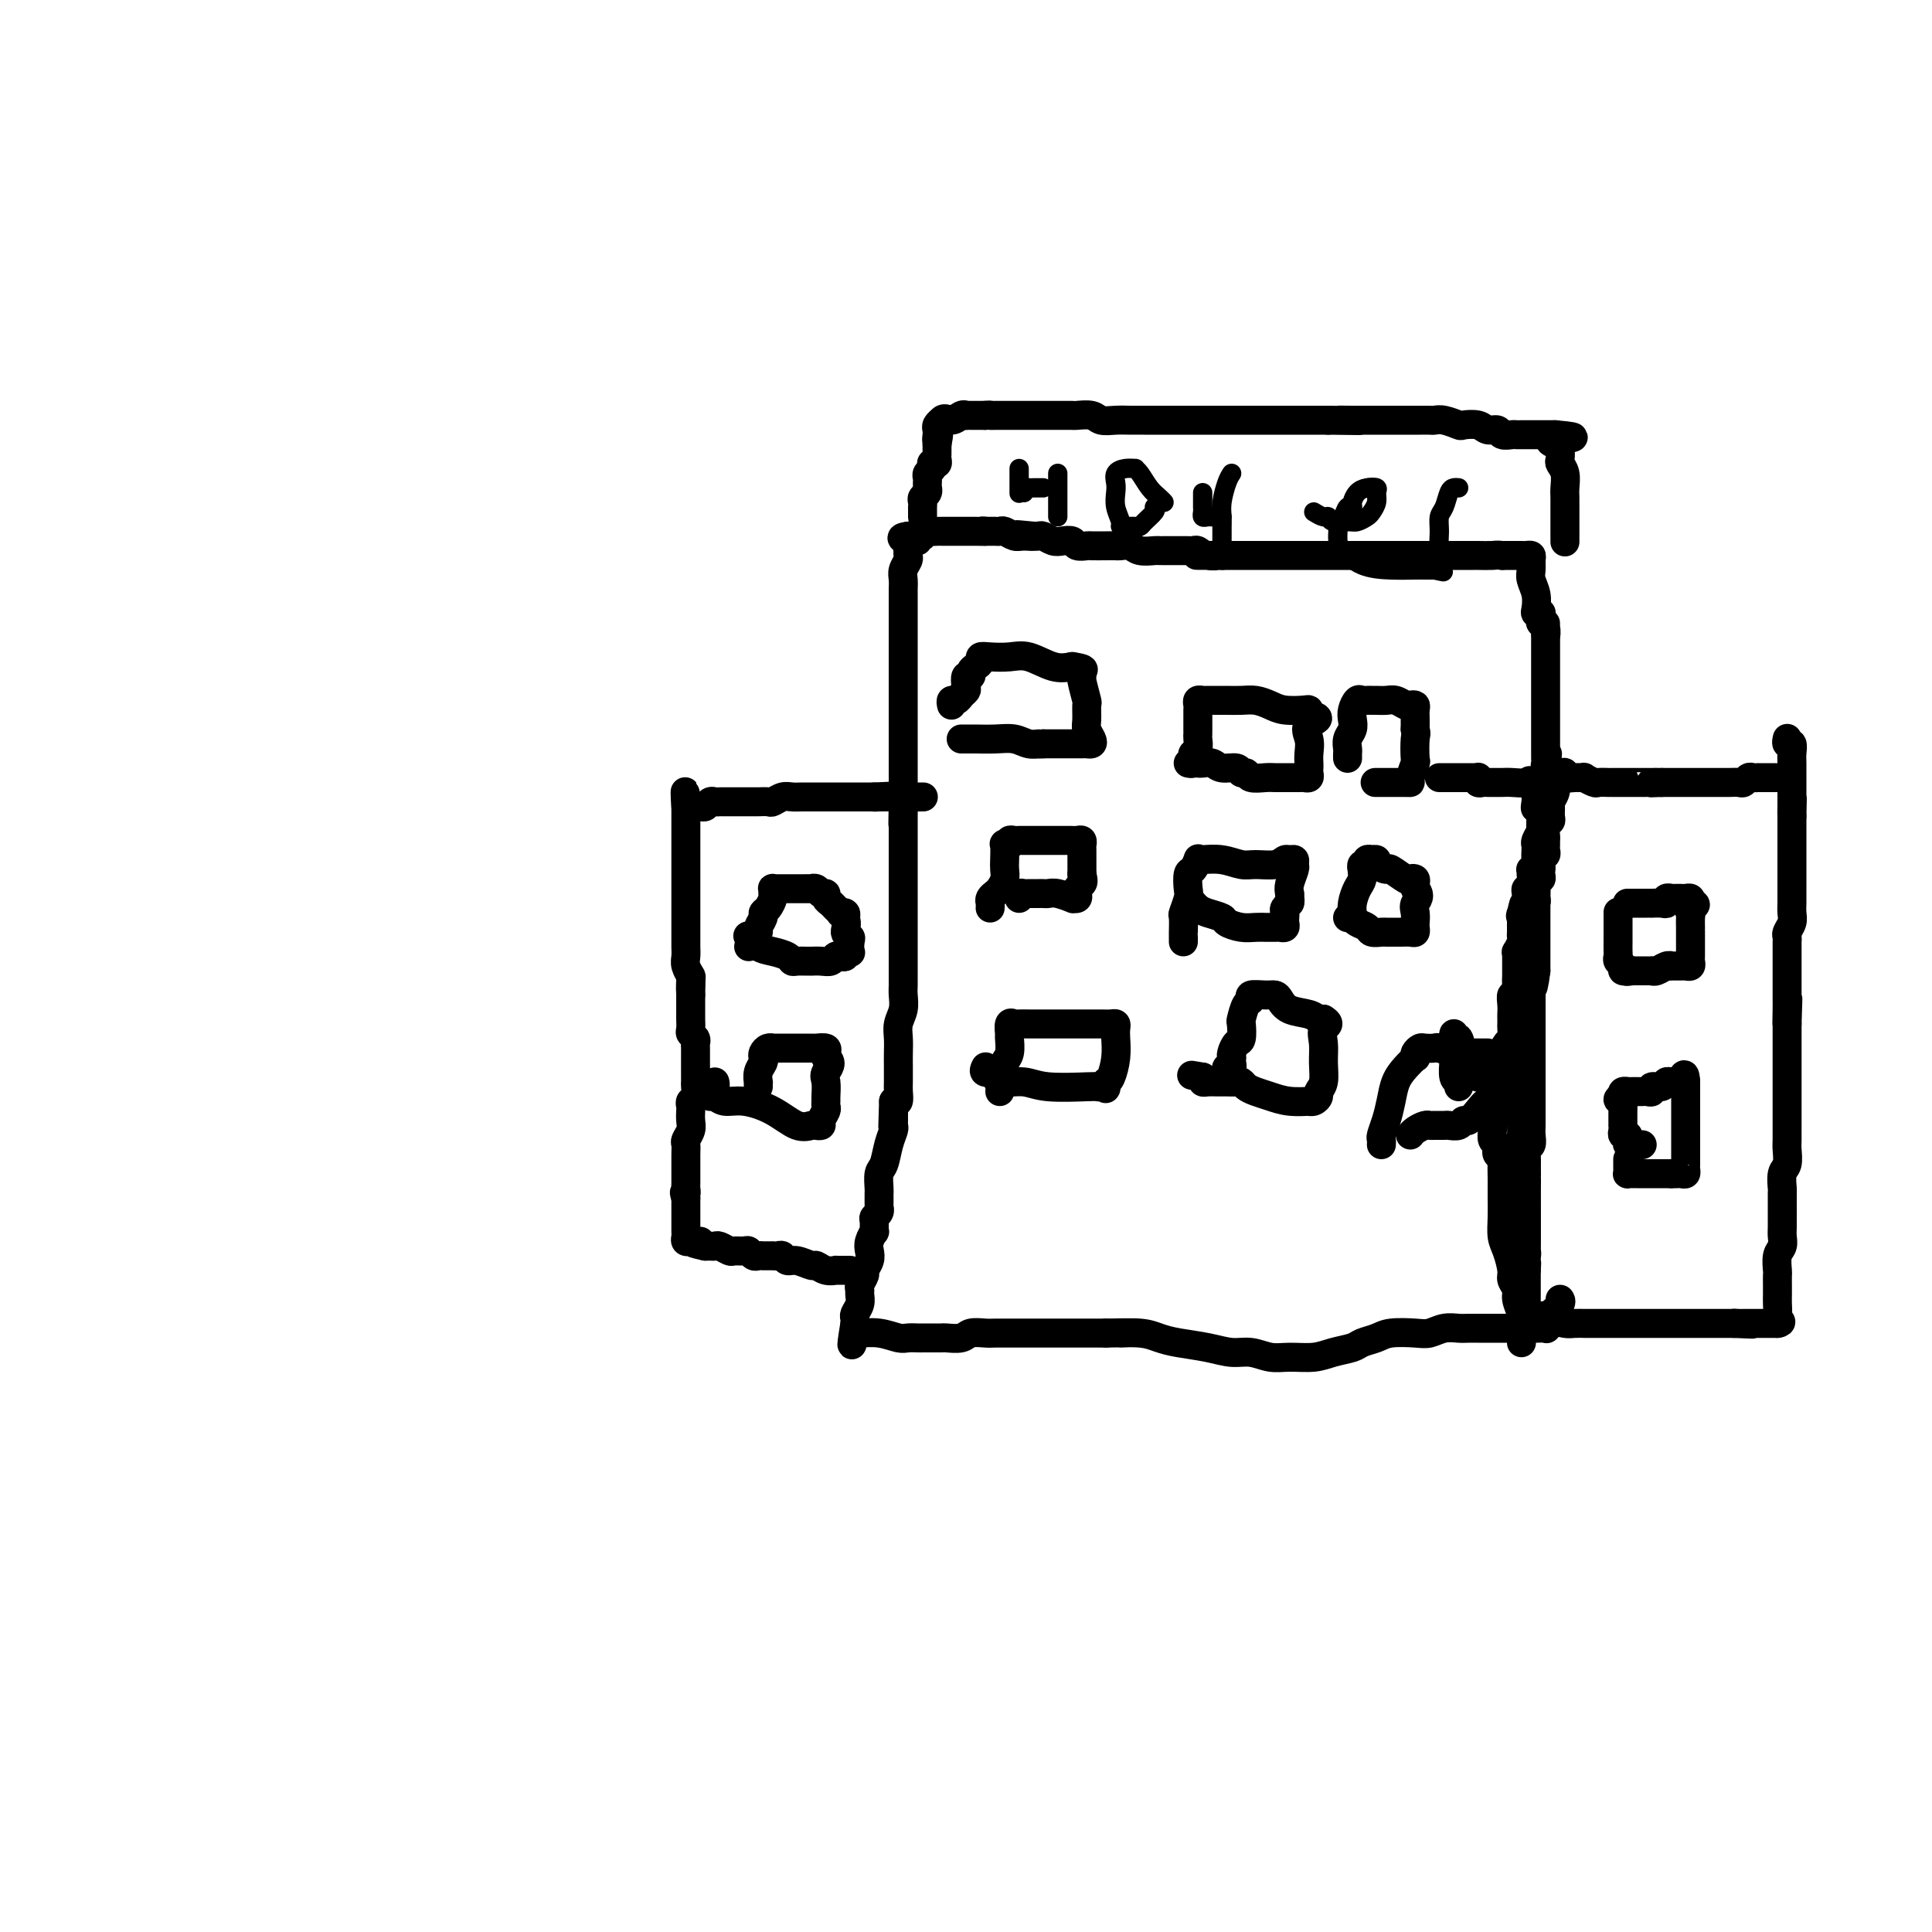 <svg viewBox='0 0 400 400' version='1.1' xmlns='http://www.w3.org/2000/svg' xmlns:xlink='http://www.w3.org/1999/xlink'><g fill='none' stroke='#000000' stroke-width='6' stroke-linecap='round' stroke-linejoin='round'><path d='M368,161c-0.331,-0.000 -0.662,-0.000 -1,0c-0.338,0.000 -0.682,0.000 -1,0c-0.318,-0.000 -0.610,-0.001 -1,0c-0.390,0.001 -0.878,0.004 -1,0c-0.122,-0.004 0.123,-0.015 0,0c-0.123,0.015 -0.613,0.057 -1,0c-0.387,-0.057 -0.671,-0.211 -1,0c-0.329,0.211 -0.704,0.789 -1,1c-0.296,0.211 -0.512,0.057 -1,0c-0.488,-0.057 -1.247,-0.015 -2,0c-0.753,0.015 -1.500,0.004 -2,0c-0.500,-0.004 -0.752,-0.001 -1,0c-0.248,0.001 -0.491,0.000 -1,0c-0.509,-0.000 -1.284,-0.000 -2,0c-0.716,0.000 -1.372,0.000 -2,0c-0.628,-0.000 -1.229,-0.000 -2,0c-0.771,0.000 -1.712,0.000 -2,0c-0.288,-0.000 0.076,-0.000 0,0c-0.076,0.000 -0.593,0.000 -1,0c-0.407,-0.000 -0.703,-0.000 -1,0'/><path d='M344,162c-3.876,0.155 -1.567,0.041 -1,0c0.567,-0.041 -0.607,-0.011 -1,0c-0.393,0.011 -0.003,0.003 0,0c0.003,-0.003 -0.380,-0.001 -1,0c-0.620,0.001 -1.476,0.000 -2,0c-0.524,-0.000 -0.718,-0.000 -1,0c-0.282,0.000 -0.654,-0.000 -1,0c-0.346,0.000 -0.665,0.000 -1,0c-0.335,-0.000 -0.685,-0.000 -1,0c-0.315,0.000 -0.594,0.001 -1,0c-0.406,-0.001 -0.940,-0.004 -1,0c-0.060,0.004 0.353,0.015 0,0c-0.353,-0.015 -1.473,-0.057 -2,0c-0.527,0.057 -0.460,0.212 -1,0c-0.540,-0.212 -1.685,-0.793 -2,-1c-0.315,-0.207 0.200,-0.041 0,0c-0.200,0.041 -1.114,-0.041 -2,0c-0.886,0.041 -1.743,0.207 -2,0c-0.257,-0.207 0.085,-0.786 0,-1c-0.085,-0.214 -0.596,-0.061 -1,0c-0.404,0.061 -0.702,0.031 -1,0'/><path d='M322,160c-3.405,-0.150 -0.916,0.475 0,1c0.916,0.525 0.260,0.952 0,1c-0.260,0.048 -0.122,-0.282 0,0c0.122,0.282 0.230,1.175 0,2c-0.230,0.825 -0.797,1.582 -1,2c-0.203,0.418 -0.040,0.497 0,1c0.040,0.503 -0.042,1.430 0,2c0.042,0.570 0.207,0.783 0,1c-0.207,0.217 -0.788,0.439 -1,1c-0.212,0.561 -0.056,1.460 0,2c0.056,0.540 0.011,0.721 0,1c-0.011,0.279 0.012,0.656 0,1c-0.012,0.344 -0.060,0.654 0,1c0.060,0.346 0.226,0.726 0,1c-0.226,0.274 -0.845,0.440 -1,1c-0.155,0.560 0.155,1.512 0,2c-0.155,0.488 -0.773,0.512 -1,1c-0.227,0.488 -0.061,1.439 0,2c0.061,0.561 0.016,0.732 0,1c-0.016,0.268 -0.004,0.634 0,1c0.004,0.366 0.001,0.732 0,1c-0.001,0.268 -0.000,0.437 0,1c0.000,0.563 0.000,1.520 0,2c-0.000,0.480 -0.000,0.482 0,1c0.000,0.518 0.000,1.552 0,2c-0.000,0.448 -0.000,0.309 0,1c0.000,0.691 0.000,2.213 0,3c-0.000,0.787 -0.000,0.840 0,1c0.000,0.160 0.000,0.428 0,1c-0.000,0.572 -0.000,1.449 0,2c0.000,0.551 0.000,0.775 0,1'/><path d='M318,201c-0.845,6.536 -0.959,2.376 -1,1c-0.041,-1.376 -0.011,0.030 0,1c0.011,0.970 0.003,1.503 0,2c-0.003,0.497 -0.001,0.959 0,1c0.001,0.041 0.000,-0.340 0,0c-0.000,0.340 -0.000,1.401 0,2c0.000,0.599 0.000,0.738 0,1c-0.000,0.262 -0.000,0.648 0,1c0.000,0.352 0.000,0.671 0,1c-0.000,0.329 -0.000,0.668 0,1c0.000,0.332 0.000,0.656 0,1c-0.000,0.344 -0.000,0.707 0,1c0.000,0.293 -0.000,0.515 0,1c0.000,0.485 0.000,1.233 0,2c-0.000,0.767 -0.000,1.553 0,2c0.000,0.447 0.000,0.554 0,1c-0.000,0.446 -0.000,1.232 0,2c0.000,0.768 0.000,1.518 0,2c-0.000,0.482 -0.000,0.695 0,1c0.000,0.305 0.000,0.701 0,1c-0.000,0.299 -0.000,0.503 0,1c0.000,0.497 0.001,1.289 0,2c-0.001,0.711 -0.004,1.341 0,2c0.004,0.659 0.015,1.346 0,2c-0.015,0.654 -0.057,1.274 0,2c0.057,0.726 0.211,1.556 0,2c-0.211,0.444 -0.789,0.500 -1,1c-0.211,0.500 -0.057,1.443 0,2c0.057,0.557 0.015,0.727 0,1c-0.015,0.273 -0.004,0.649 0,1c0.004,0.351 0.002,0.675 0,1'/><path d='M316,243c-0.309,6.936 -0.083,3.274 0,2c0.083,-1.274 0.022,-0.162 0,1c-0.022,1.162 -0.006,2.373 0,3c0.006,0.627 0.002,0.671 0,1c-0.002,0.329 -0.001,0.943 0,2c0.001,1.057 0.001,2.558 0,3c-0.001,0.442 -0.004,-0.174 0,0c0.004,0.174 0.015,1.138 0,2c-0.015,0.862 -0.057,1.622 0,2c0.057,0.378 0.211,0.373 0,1c-0.211,0.627 -0.789,1.884 -1,3c-0.211,1.116 -0.057,2.091 0,3c0.057,0.909 0.015,1.754 0,2c-0.015,0.246 -0.005,-0.106 0,0c0.005,0.106 0.004,0.669 0,1c-0.004,0.331 -0.011,0.429 0,1c0.011,0.571 0.042,1.615 0,2c-0.042,0.385 -0.155,0.110 0,0c0.155,-0.110 0.577,-0.055 1,0'/><path d='M316,272c0.313,4.729 1.097,2.052 2,1c0.903,-1.052 1.926,-0.478 3,0c1.074,0.478 2.200,0.860 3,1c0.800,0.140 1.274,0.037 2,0c0.726,-0.037 1.704,-0.010 2,0c0.296,0.010 -0.088,0.003 0,0c0.088,-0.003 0.650,-0.001 1,0c0.350,0.001 0.489,0.000 1,0c0.511,-0.000 1.394,-0.000 2,0c0.606,0.000 0.936,0.000 1,0c0.064,-0.000 -0.138,-0.000 0,0c0.138,0.000 0.616,0.000 1,0c0.384,-0.000 0.674,-0.000 1,0c0.326,0.000 0.688,0.000 1,0c0.312,-0.000 0.573,-0.000 1,0c0.427,0.000 1.018,0.000 2,0c0.982,-0.000 2.353,-0.000 3,0c0.647,0.000 0.568,0.000 1,0c0.432,-0.000 1.373,-0.000 2,0c0.627,0.000 0.940,0.000 1,0c0.060,-0.000 -0.135,-0.000 0,0c0.135,0.000 0.598,0.000 1,0c0.402,-0.000 0.741,-0.000 1,0c0.259,0.000 0.437,0.000 1,0c0.563,-0.000 1.512,-0.000 2,0c0.488,0.000 0.516,-0.000 1,0c0.484,0.000 1.425,-0.000 2,0c0.575,0.000 0.783,-0.000 1,0c0.217,0.000 0.443,-0.000 1,0c0.557,0.000 1.445,0.000 2,0c0.555,0.000 0.778,0.000 1,0'/><path d='M359,274c6.892,0.309 2.620,0.083 1,0c-1.620,-0.083 -0.590,-0.022 0,0c0.590,0.022 0.739,0.006 1,0c0.261,-0.006 0.633,-0.002 1,0c0.367,0.002 0.728,0.000 1,0c0.272,-0.000 0.454,-0.000 1,0c0.546,0.000 1.455,0.000 2,0c0.545,-0.000 0.727,-0.000 1,0c0.273,0.000 0.636,0.000 1,0'/><path d='M368,274c1.392,-0.191 0.373,-0.670 0,-1c-0.373,-0.330 -0.100,-0.512 0,-1c0.100,-0.488 0.027,-1.281 0,-2c-0.027,-0.719 -0.008,-1.365 0,-2c0.008,-0.635 0.006,-1.258 0,-2c-0.006,-0.742 -0.016,-1.603 0,-2c0.016,-0.397 0.057,-0.332 0,-1c-0.057,-0.668 -0.211,-2.071 0,-3c0.211,-0.929 0.789,-1.384 1,-2c0.211,-0.616 0.057,-1.391 0,-2c-0.057,-0.609 -0.015,-1.050 0,-2c0.015,-0.950 0.003,-2.408 0,-3c-0.003,-0.592 0.003,-0.317 0,-1c-0.003,-0.683 -0.015,-2.322 0,-3c0.015,-0.678 0.057,-0.393 0,-1c-0.057,-0.607 -0.211,-2.106 0,-3c0.211,-0.894 0.789,-1.184 1,-2c0.211,-0.816 0.057,-2.159 0,-3c-0.057,-0.841 -0.015,-1.180 0,-2c0.015,-0.820 0.004,-2.120 0,-3c-0.004,-0.880 -0.001,-1.338 0,-2c0.001,-0.662 0.000,-1.528 0,-2c-0.000,-0.472 -0.000,-0.552 0,-1c0.000,-0.448 0.000,-1.265 0,-2c-0.000,-0.735 -0.000,-1.387 0,-2c0.000,-0.613 0.000,-1.186 0,-2c-0.000,-0.814 -0.000,-1.870 0,-3c0.000,-1.130 0.000,-2.334 0,-3c-0.000,-0.666 -0.000,-0.795 0,-1c0.000,-0.205 0.000,-0.487 0,-1c-0.000,-0.513 -0.000,-1.256 0,-2'/><path d='M370,212c0.309,-9.722 0.083,-3.028 0,-1c-0.083,2.028 -0.022,-0.611 0,-2c0.022,-1.389 0.006,-1.527 0,-2c-0.006,-0.473 -0.002,-1.282 0,-2c0.002,-0.718 0.000,-1.344 0,-2c-0.000,-0.656 -0.000,-1.342 0,-2c0.000,-0.658 0.000,-1.290 0,-2c-0.000,-0.710 -0.001,-1.499 0,-2c0.001,-0.501 0.004,-0.715 0,-1c-0.004,-0.285 -0.015,-0.643 0,-1c0.015,-0.357 0.057,-0.714 0,-1c-0.057,-0.286 -0.211,-0.500 0,-1c0.211,-0.500 0.789,-1.286 1,-2c0.211,-0.714 0.057,-1.356 0,-2c-0.057,-0.644 -0.015,-1.290 0,-2c0.015,-0.710 0.004,-1.486 0,-2c-0.004,-0.514 -0.001,-0.768 0,-1c0.001,-0.232 0.000,-0.442 0,-1c-0.000,-0.558 -0.000,-1.463 0,-2c0.000,-0.537 0.000,-0.707 0,-1c-0.000,-0.293 -0.000,-0.708 0,-1c0.000,-0.292 0.000,-0.459 0,-1c-0.000,-0.541 -0.000,-1.454 0,-2c0.000,-0.546 0.000,-0.725 0,-1c-0.000,-0.275 -0.000,-0.647 0,-1c0.000,-0.353 0.000,-0.689 0,-1c-0.000,-0.311 -0.000,-0.599 0,-1c0.000,-0.401 0.000,-0.916 0,-1c-0.000,-0.084 -0.000,0.262 0,0c0.000,-0.262 0.000,-1.131 0,-2'/><path d='M371,169c0.155,-6.828 0.041,-2.397 0,-1c-0.041,1.397 -0.011,-0.240 0,-1c0.011,-0.760 0.003,-0.644 0,-1c-0.003,-0.356 -0.001,-1.183 0,-2c0.001,-0.817 0.001,-1.624 0,-2c-0.001,-0.376 -0.004,-0.320 0,-1c0.004,-0.680 0.015,-2.095 0,-3c-0.015,-0.905 -0.057,-1.301 0,-2c0.057,-0.699 0.211,-1.703 0,-2c-0.211,-0.297 -0.788,0.112 -1,0c-0.212,-0.112 -0.061,-0.746 0,-1c0.061,-0.254 0.030,-0.127 0,0'/><path d='M337,187c-0.090,0.000 -0.179,0.000 0,0c0.179,-0.000 0.627,-0.000 1,0c0.373,0.000 0.673,0.000 1,0c0.327,-0.000 0.683,-0.000 1,0c0.317,0.000 0.597,0.001 1,0c0.403,-0.001 0.930,-0.004 1,0c0.070,0.004 -0.317,0.015 0,0c0.317,-0.015 1.338,-0.057 2,0c0.662,0.057 0.965,0.211 1,0c0.035,-0.211 -0.198,-0.789 0,-1c0.198,-0.211 0.826,-0.056 1,0c0.174,0.056 -0.107,0.014 0,0c0.107,-0.014 0.603,-0.001 1,0c0.397,0.001 0.694,-0.010 1,0c0.306,0.010 0.621,0.041 1,0c0.379,-0.041 0.823,-0.155 1,0c0.177,0.155 0.089,0.577 0,1'/><path d='M350,187c2.011,0.175 0.539,0.611 0,1c-0.539,0.389 -0.144,0.729 0,1c0.144,0.271 0.039,0.472 0,1c-0.039,0.528 -0.010,1.384 0,2c0.010,0.616 0.003,0.991 0,1c-0.003,0.009 -0.001,-0.348 0,0c0.001,0.348 -0.000,1.403 0,2c0.000,0.597 0.001,0.738 0,1c-0.001,0.262 -0.004,0.645 0,1c0.004,0.355 0.013,0.684 0,1c-0.013,0.316 -0.050,0.621 0,1c0.050,0.379 0.186,0.834 0,1c-0.186,0.166 -0.693,0.043 -1,0c-0.307,-0.043 -0.414,-0.008 -1,0c-0.586,0.008 -1.649,-0.012 -2,0c-0.351,0.012 0.012,0.056 0,0c-0.012,-0.056 -0.398,-0.211 -1,0c-0.602,0.211 -1.418,0.789 -2,1c-0.582,0.211 -0.929,0.057 -1,0c-0.071,-0.057 0.136,-0.015 0,0c-0.136,0.015 -0.614,0.004 -1,0c-0.386,-0.004 -0.681,-0.001 -1,0c-0.319,0.001 -0.663,0.000 -1,0c-0.337,-0.000 -0.669,-0.000 -1,0'/><path d='M338,201c-2.018,0.296 -1.062,0.038 -1,0c0.062,-0.038 -0.768,0.146 -1,0c-0.232,-0.146 0.134,-0.620 0,-1c-0.134,-0.380 -0.768,-0.665 -1,-1c-0.232,-0.335 -0.062,-0.719 0,-1c0.062,-0.281 0.017,-0.459 0,-1c-0.017,-0.541 -0.004,-1.445 0,-2c0.004,-0.555 0.001,-0.762 0,-1c-0.001,-0.238 -0.000,-0.509 0,-1c0.000,-0.491 0.000,-1.204 0,-2c-0.000,-0.796 -0.000,-1.676 0,-2c0.000,-0.324 0.000,-0.093 0,0c-0.000,0.093 -0.000,0.046 0,0'/><path d='M337,240c-0.000,0.445 -0.001,0.890 0,1c0.001,0.110 0.003,-0.114 0,0c-0.003,0.114 -0.012,0.566 0,1c0.012,0.434 0.045,0.848 0,1c-0.045,0.152 -0.167,0.041 0,0c0.167,-0.041 0.623,-0.011 1,0c0.377,0.011 0.675,0.003 1,0c0.325,-0.003 0.679,-0.001 1,0c0.321,0.001 0.611,0.000 1,0c0.389,-0.000 0.878,-0.000 1,0c0.122,0.000 -0.121,0.000 0,0c0.121,-0.000 0.607,-0.000 1,0c0.393,0.000 0.693,0.000 1,0c0.307,-0.000 0.621,-0.000 1,0c0.379,0.000 0.823,0.000 1,0c0.177,-0.000 0.089,-0.000 0,0'/><path d='M346,243c1.574,0.004 1.010,0.013 1,0c-0.010,-0.013 0.533,-0.047 1,0c0.467,0.047 0.857,0.177 1,0c0.143,-0.177 0.038,-0.661 0,-1c-0.038,-0.339 -0.010,-0.533 0,-1c0.010,-0.467 0.003,-1.208 0,-2c-0.003,-0.792 -0.001,-1.634 0,-2c0.001,-0.366 0.000,-0.254 0,-1c-0.000,-0.746 -0.000,-2.349 0,-3c0.000,-0.651 0.000,-0.350 0,-1c-0.000,-0.650 -0.000,-2.251 0,-3c0.000,-0.749 0.000,-0.645 0,-1c-0.000,-0.355 -0.000,-1.167 0,-2c0.000,-0.833 0.000,-1.686 0,-2c-0.000,-0.314 -0.000,-0.090 0,0c0.000,0.090 0.000,0.045 0,0'/><path d='M349,224c-0.178,-2.938 -0.624,-0.783 -1,0c-0.376,0.783 -0.683,0.195 -1,0c-0.317,-0.195 -0.644,0.004 -1,0c-0.356,-0.004 -0.739,-0.211 -1,0c-0.261,0.211 -0.398,0.841 -1,1c-0.602,0.159 -1.667,-0.154 -2,0c-0.333,0.154 0.066,0.773 0,1c-0.066,0.227 -0.596,0.061 -1,0c-0.404,-0.061 -0.682,-0.016 -1,0c-0.318,0.016 -0.677,0.004 -1,0c-0.323,-0.004 -0.609,0.002 -1,0c-0.391,-0.002 -0.888,-0.011 -1,0c-0.112,0.011 0.162,0.041 0,0c-0.162,-0.041 -0.761,-0.155 -1,0c-0.239,0.155 -0.120,0.577 0,1'/><path d='M336,227c-2.011,0.705 -0.539,0.966 0,1c0.539,0.034 0.144,-0.159 0,0c-0.144,0.159 -0.039,0.669 0,1c0.039,0.331 0.011,0.484 0,1c-0.011,0.516 -0.004,1.396 0,2c0.004,0.604 0.005,0.932 0,1c-0.005,0.068 -0.015,-0.122 0,0c0.015,0.122 0.056,0.558 0,1c-0.056,0.442 -0.208,0.889 0,1c0.208,0.111 0.776,-0.114 1,0c0.224,0.114 0.102,0.566 0,1c-0.102,0.434 -0.185,0.848 0,1c0.185,0.152 0.637,0.041 1,0c0.363,-0.041 0.636,-0.011 1,0c0.364,0.011 0.818,0.003 1,0c0.182,-0.003 0.091,-0.002 0,0'/><path d='M315,278c0.000,-0.303 0.000,-0.606 0,-1c-0.000,-0.394 -0.000,-0.879 0,-1c0.000,-0.121 0.000,0.121 0,0c-0.000,-0.121 -0.001,-0.606 0,-1c0.001,-0.394 0.004,-0.697 0,-1c-0.004,-0.303 -0.015,-0.606 0,-1c0.015,-0.394 0.057,-0.879 0,-1c-0.057,-0.121 -0.211,0.121 0,0c0.211,-0.121 0.789,-0.605 1,-1c0.211,-0.395 0.057,-0.701 0,-1c-0.057,-0.299 -0.015,-0.591 0,-1c0.015,-0.409 0.004,-0.935 0,-1c-0.004,-0.065 -0.001,0.333 0,0c0.001,-0.333 0.000,-1.396 0,-2c-0.000,-0.604 -0.000,-0.750 0,-1c0.000,-0.250 0.000,-0.606 0,-1c-0.000,-0.394 -0.000,-0.827 0,-1c0.000,-0.173 0.000,-0.087 0,0'/><path d='M316,263c0.155,-2.498 0.041,-1.243 0,-1c-0.041,0.243 -0.011,-0.525 0,-1c0.011,-0.475 0.003,-0.657 0,-1c-0.003,-0.343 -0.001,-0.849 0,-1c0.001,-0.151 0.000,0.051 0,0c-0.000,-0.051 -0.000,-0.354 0,-1c0.000,-0.646 0.000,-1.634 0,-2c-0.000,-0.366 -0.000,-0.111 0,-1c0.000,-0.889 -0.000,-2.923 0,-4c0.000,-1.077 0.000,-1.196 0,-2c-0.000,-0.804 -0.000,-2.292 0,-3c0.000,-0.708 0.000,-0.637 0,-1c-0.000,-0.363 -0.000,-1.162 0,-2c0.000,-0.838 0.001,-1.716 0,-2c-0.001,-0.284 -0.004,0.026 0,0c0.004,-0.026 0.015,-0.387 0,-1c-0.015,-0.613 -0.057,-1.478 0,-2c0.057,-0.522 0.211,-0.703 0,-1c-0.211,-0.297 -0.789,-0.712 -1,-1c-0.211,-0.288 -0.057,-0.449 0,-1c0.057,-0.551 0.015,-1.491 0,-2c-0.015,-0.509 -0.004,-0.588 0,-1c0.004,-0.412 0.001,-1.156 0,-2c-0.001,-0.844 -0.000,-1.787 0,-2c0.000,-0.213 0.000,0.305 0,0c-0.000,-0.305 -0.000,-1.432 0,-2c0.000,-0.568 0.000,-0.576 0,-1c-0.000,-0.424 -0.000,-1.264 0,-2c0.000,-0.736 0.000,-1.368 0,-2'/><path d='M315,221c-0.155,-6.902 -0.041,-3.158 0,-2c0.041,1.158 0.011,-0.271 0,-1c-0.011,-0.729 -0.003,-0.758 0,-1c0.003,-0.242 0.001,-0.696 0,-1c-0.001,-0.304 -0.000,-0.459 0,-1c0.000,-0.541 0.000,-1.468 0,-2c-0.000,-0.532 0.000,-0.667 0,-1c-0.000,-0.333 -0.000,-0.863 0,-1c0.000,-0.137 0.000,0.118 0,0c-0.000,-0.118 -0.001,-0.610 0,-1c0.001,-0.390 0.004,-0.677 0,-1c-0.004,-0.323 -0.015,-0.682 0,-1c0.015,-0.318 0.056,-0.596 0,-1c-0.056,-0.404 -0.207,-0.933 0,-1c0.207,-0.067 0.774,0.329 1,0c0.226,-0.329 0.113,-1.382 0,-2c-0.113,-0.618 -0.226,-0.800 0,-1c0.226,-0.200 0.793,-0.417 1,-1c0.207,-0.583 0.056,-1.532 0,-2c-0.056,-0.468 -0.015,-0.454 0,-1c0.015,-0.546 0.004,-1.652 0,-2c-0.004,-0.348 -0.001,0.061 0,0c0.001,-0.061 0.000,-0.594 0,-1c-0.000,-0.406 -0.000,-0.686 0,-1c0.000,-0.314 0.000,-0.661 0,-1c-0.000,-0.339 -0.000,-0.669 0,-1'/><path d='M317,193c0.305,-4.445 0.068,-1.558 0,-1c-0.068,0.558 0.034,-1.212 0,-2c-0.034,-0.788 -0.205,-0.593 0,-1c0.205,-0.407 0.787,-1.415 1,-2c0.213,-0.585 0.057,-0.748 0,-1c-0.057,-0.252 -0.016,-0.593 0,-1c0.016,-0.407 0.008,-0.879 0,-1c-0.008,-0.121 -0.016,0.108 0,0c0.016,-0.108 0.057,-0.555 0,-1c-0.057,-0.445 -0.211,-0.889 0,-1c0.211,-0.111 0.789,0.111 1,0c0.211,-0.111 0.057,-0.554 0,-1c-0.057,-0.446 -0.015,-0.893 0,-1c0.015,-0.107 0.004,0.126 0,0c-0.004,-0.126 -0.001,-0.612 0,-1c0.001,-0.388 0.000,-0.677 0,-1c-0.000,-0.323 -0.000,-0.678 0,-1c0.000,-0.322 0.000,-0.611 0,-1c-0.000,-0.389 -0.000,-0.877 0,-1c0.000,-0.123 0.000,0.121 0,0c-0.000,-0.121 -0.000,-0.606 0,-1c0.000,-0.394 0.000,-0.697 0,-1c-0.000,-0.303 -0.000,-0.606 0,-1c0.000,-0.394 0.000,-0.879 0,-1c-0.000,-0.121 -0.000,0.122 0,0c0.000,-0.122 0.000,-0.610 0,-1c-0.000,-0.390 -0.000,-0.682 0,-1c0.000,-0.318 0.000,-0.662 0,-1c-0.000,-0.338 -0.000,-0.669 0,-1'/><path d='M319,167c0.083,-3.970 -0.709,-0.896 -1,0c-0.291,0.896 -0.081,-0.387 0,-1c0.081,-0.613 0.032,-0.556 0,-1c-0.032,-0.444 -0.047,-1.389 0,-2c0.047,-0.611 0.156,-0.889 0,-1c-0.156,-0.111 -0.578,-0.056 -1,0'/><path d='M317,162c-0.383,-0.774 -0.340,-0.207 -1,0c-0.660,0.207 -2.022,0.056 -3,0c-0.978,-0.056 -1.571,-0.015 -2,0c-0.429,0.015 -0.693,0.005 -1,0c-0.307,-0.005 -0.657,-0.005 -1,0c-0.343,0.005 -0.680,0.015 -1,0c-0.320,-0.015 -0.625,-0.057 -1,0c-0.375,0.057 -0.822,0.211 -1,0c-0.178,-0.211 -0.089,-0.789 0,-1c0.089,-0.211 0.178,-0.057 0,0c-0.178,0.057 -0.621,0.015 -1,0c-0.379,-0.015 -0.693,-0.004 -1,0c-0.307,0.004 -0.607,0.001 -1,0c-0.393,-0.001 -0.879,-0.000 -1,0c-0.121,0.000 0.121,0.000 0,0c-0.121,-0.000 -0.607,-0.000 -1,0c-0.393,0.000 -0.693,0.000 -1,0c-0.307,-0.000 -0.621,-0.000 -1,0c-0.379,0.000 -0.823,0.000 -1,0c-0.177,-0.000 -0.089,-0.000 0,0'/><path d='M316,272c-0.423,0.346 -0.846,0.692 -1,1c-0.154,0.308 -0.040,0.579 0,1c0.040,0.421 0.007,0.993 0,1c-0.007,0.007 0.013,-0.550 0,-1c-0.013,-0.450 -0.060,-0.792 0,-1c0.060,-0.208 0.227,-0.280 0,-1c-0.227,-0.720 -0.848,-2.087 -1,-3c-0.152,-0.913 0.166,-1.373 0,-2c-0.166,-0.627 -0.815,-1.420 -1,-2c-0.185,-0.580 0.094,-0.948 0,-2c-0.094,-1.052 -0.561,-2.788 -1,-4c-0.439,-1.212 -0.850,-1.901 -1,-3c-0.150,-1.099 -0.039,-2.609 0,-4c0.039,-1.391 0.007,-2.663 0,-4c-0.007,-1.337 0.012,-2.739 0,-4c-0.012,-1.261 -0.055,-2.379 0,-3c0.055,-0.621 0.207,-0.743 0,-1c-0.207,-0.257 -0.773,-0.649 -1,-1c-0.227,-0.351 -0.113,-0.660 0,-1c0.113,-0.340 0.226,-0.711 0,-1c-0.226,-0.289 -0.793,-0.497 -1,-1c-0.207,-0.503 -0.056,-1.300 0,-2c0.056,-0.700 0.015,-1.304 0,-2c-0.015,-0.696 -0.004,-1.485 0,-2c0.004,-0.515 0.002,-0.758 0,-1'/><path d='M309,229c-0.927,-7.311 -0.244,-2.589 0,-1c0.244,1.589 0.050,0.044 0,-1c-0.050,-1.044 0.043,-1.588 0,-2c-0.043,-0.412 -0.221,-0.692 0,-1c0.221,-0.308 0.843,-0.645 1,-1c0.157,-0.355 -0.151,-0.729 0,-1c0.151,-0.271 0.762,-0.439 1,-1c0.238,-0.561 0.102,-1.516 0,-2c-0.102,-0.484 -0.171,-0.497 0,-1c0.171,-0.503 0.582,-1.497 1,-2c0.418,-0.503 0.844,-0.515 1,-1c0.156,-0.485 0.042,-1.442 0,-2c-0.042,-0.558 -0.012,-0.718 0,-1c0.012,-0.282 0.007,-0.687 0,-1c-0.007,-0.313 -0.016,-0.534 0,-1c0.016,-0.466 0.057,-1.175 0,-2c-0.057,-0.825 -0.211,-1.765 0,-2c0.211,-0.235 0.789,0.235 1,0c0.211,-0.235 0.057,-1.176 0,-2c-0.057,-0.824 -0.015,-1.530 0,-2c0.015,-0.470 0.004,-0.705 0,-1c-0.004,-0.295 -0.002,-0.652 0,-1c0.002,-0.348 0.004,-0.689 0,-1c-0.004,-0.311 -0.015,-0.594 0,-1c0.015,-0.406 0.057,-0.935 0,-1c-0.057,-0.065 -0.211,0.333 0,0c0.211,-0.333 0.789,-1.399 1,-2c0.211,-0.601 0.057,-0.738 0,-1c-0.057,-0.262 -0.015,-0.647 0,-1c0.015,-0.353 0.004,-0.672 0,-1c-0.004,-0.328 -0.002,-0.664 0,-1'/><path d='M315,191c0.945,-6.346 0.306,-3.210 0,-2c-0.306,1.210 -0.279,0.493 0,0c0.279,-0.493 0.811,-0.761 1,-1c0.189,-0.239 0.037,-0.449 0,-1c-0.037,-0.551 0.043,-1.444 0,-2c-0.043,-0.556 -0.209,-0.775 0,-1c0.209,-0.225 0.792,-0.456 1,-1c0.208,-0.544 0.042,-1.402 0,-2c-0.042,-0.598 0.041,-0.938 0,-1c-0.041,-0.062 -0.207,0.152 0,0c0.207,-0.152 0.786,-0.670 1,-1c0.214,-0.330 0.061,-0.473 0,-1c-0.061,-0.527 -0.030,-1.437 0,-2c0.030,-0.563 0.061,-0.777 0,-1c-0.061,-0.223 -0.212,-0.455 0,-1c0.212,-0.545 0.789,-1.403 1,-2c0.211,-0.597 0.055,-0.934 0,-1c-0.055,-0.066 -0.011,0.137 0,0c0.011,-0.137 -0.011,-0.614 0,-1c0.011,-0.386 0.056,-0.681 0,-1c-0.056,-0.319 -0.211,-0.663 0,-1c0.211,-0.337 0.789,-0.667 1,-1c0.211,-0.333 0.057,-0.667 0,-1c-0.057,-0.333 -0.015,-0.663 0,-1c0.015,-0.337 0.004,-0.682 0,-1c-0.004,-0.318 -0.001,-0.610 0,-1c0.001,-0.390 0.000,-0.878 0,-1c-0.000,-0.122 -0.000,0.122 0,0c0.000,-0.122 0.000,-0.610 0,-1c-0.000,-0.390 -0.000,-0.683 0,-1c0.000,-0.317 0.000,-0.659 0,-1'/><path d='M320,159c0.774,-5.187 0.207,-2.153 0,-1c-0.207,1.153 -0.056,0.425 0,0c0.056,-0.425 0.015,-0.547 0,-1c-0.015,-0.453 -0.004,-1.239 0,-2c0.004,-0.761 0.001,-1.498 0,-2c-0.001,-0.502 -0.000,-0.768 0,-1c0.000,-0.232 0.000,-0.430 0,-1c-0.000,-0.570 -0.000,-1.511 0,-2c0.000,-0.489 0.000,-0.526 0,-1c-0.000,-0.474 -0.000,-1.384 0,-2c0.000,-0.616 0.000,-0.939 0,-1c-0.000,-0.061 -0.000,0.139 0,0c0.000,-0.139 0.000,-0.616 0,-1c-0.000,-0.384 -0.000,-0.676 0,-1c0.000,-0.324 0.000,-0.682 0,-1c-0.000,-0.318 -0.000,-0.596 0,-1c0.000,-0.404 0.000,-0.935 0,-1c-0.000,-0.065 -0.000,0.334 0,0c0.000,-0.334 0.000,-1.403 0,-2c-0.000,-0.597 -0.000,-0.723 0,-1c0.000,-0.277 0.000,-0.704 0,-1c-0.000,-0.296 -0.000,-0.461 0,-1c0.000,-0.539 0.000,-1.453 0,-2c-0.000,-0.547 -0.000,-0.728 0,-1c0.000,-0.272 0.000,-0.636 0,-1'/><path d='M320,131c-0.016,-4.284 -0.057,-0.994 0,0c0.057,0.994 0.212,-0.308 0,-1c-0.212,-0.692 -0.793,-0.773 -1,-1c-0.207,-0.227 -0.042,-0.598 0,-1c0.042,-0.402 -0.040,-0.834 0,-1c0.040,-0.166 0.203,-0.064 0,0c-0.203,0.064 -0.772,0.092 -1,0c-0.228,-0.092 -0.114,-0.304 0,-1c0.114,-0.696 0.227,-1.875 0,-3c-0.227,-1.125 -0.796,-2.196 -1,-3c-0.204,-0.804 -0.044,-1.340 0,-2c0.044,-0.660 -0.029,-1.445 0,-2c0.029,-0.555 0.159,-0.881 0,-1c-0.159,-0.119 -0.606,-0.032 -1,0c-0.394,0.032 -0.734,0.009 -1,0c-0.266,-0.009 -0.456,-0.002 -1,0c-0.544,0.002 -1.441,0.001 -2,0c-0.559,-0.001 -0.779,-0.000 -1,0'/><path d='M311,115c-1.207,-0.155 -1.225,-0.041 -2,0c-0.775,0.041 -2.308,0.011 -3,0c-0.692,-0.011 -0.541,-0.003 -1,0c-0.459,0.003 -1.526,0.001 -2,0c-0.474,-0.001 -0.356,-0.000 -1,0c-0.644,0.000 -2.049,0.000 -3,0c-0.951,-0.000 -1.447,-0.000 -2,0c-0.553,0.000 -1.163,0.000 -2,0c-0.837,-0.000 -1.900,-0.000 -3,0c-1.100,0.000 -2.235,0.000 -3,0c-0.765,-0.000 -1.160,-0.000 -2,0c-0.840,0.000 -2.126,0.000 -3,0c-0.874,-0.000 -1.336,-0.000 -2,0c-0.664,0.000 -1.528,0.000 -2,0c-0.472,-0.000 -0.550,-0.000 -1,0c-0.450,0.000 -1.272,0.000 -2,0c-0.728,-0.000 -1.364,-0.000 -2,0c-0.636,0.000 -1.274,0.000 -2,0c-0.726,-0.000 -1.542,-0.000 -2,0c-0.458,0.000 -0.560,0.000 -1,0c-0.440,-0.000 -1.218,-0.000 -2,0c-0.782,0.000 -1.567,0.000 -2,0c-0.433,-0.000 -0.514,-0.000 -1,0c-0.486,0.000 -1.377,0.000 -2,0c-0.623,0.000 -0.978,0.000 -1,0c-0.022,0.000 0.289,0.000 0,0c-0.289,0.000 -1.180,0.000 -2,0c-0.820,0.000 -1.570,0.000 -2,0c-0.430,0.000 -0.539,0.000 -1,0c-0.461,0.000 -1.275,-0.000 -2,0c-0.725,0.000 -1.363,0.000 -2,0'/><path d='M253,115c-9.394,-0.016 -3.879,-0.057 -2,0c1.879,0.057 0.123,0.211 -1,0c-1.123,-0.211 -1.611,-0.789 -2,-1c-0.389,-0.211 -0.678,-0.057 -1,0c-0.322,0.057 -0.678,0.015 -1,0c-0.322,-0.015 -0.611,-0.004 -1,0c-0.389,0.004 -0.878,0.001 -1,0c-0.122,-0.001 0.121,-0.000 0,0c-0.121,0.000 -0.608,-0.000 -1,0c-0.392,0.000 -0.689,0.001 -1,0c-0.311,-0.001 -0.635,-0.004 -1,0c-0.365,0.004 -0.770,0.015 -1,0c-0.230,-0.015 -0.285,-0.057 -1,0c-0.715,0.057 -2.091,0.211 -3,0c-0.909,-0.211 -1.351,-0.789 -2,-1c-0.649,-0.211 -1.507,-0.057 -2,0c-0.493,0.057 -0.622,0.016 -1,0c-0.378,-0.016 -1.003,-0.008 -2,0c-0.997,0.008 -2.364,0.016 -3,0c-0.636,-0.016 -0.540,-0.056 -1,0c-0.460,0.056 -1.475,0.207 -2,0c-0.525,-0.207 -0.560,-0.774 -1,-1c-0.440,-0.226 -1.284,-0.113 -2,0c-0.716,0.113 -1.305,0.226 -2,0c-0.695,-0.226 -1.495,-0.792 -2,-1c-0.505,-0.208 -0.716,-0.060 -1,0c-0.284,0.060 -0.642,0.030 -1,0'/><path d='M214,111c-6.224,-0.614 -2.284,-0.151 -1,0c1.284,0.151 -0.090,-0.012 -1,0c-0.910,0.012 -1.357,0.199 -2,0c-0.643,-0.199 -1.482,-0.785 -2,-1c-0.518,-0.215 -0.716,-0.057 -1,0c-0.284,0.057 -0.653,0.015 -1,0c-0.347,-0.015 -0.670,-0.004 -1,0c-0.330,0.004 -0.665,0.002 -1,0'/><path d='M204,110c-1.438,-0.155 -0.034,-0.041 0,0c0.034,0.041 -1.301,0.011 -2,0c-0.699,-0.011 -0.763,-0.003 -1,0c-0.237,0.003 -0.646,0.001 -1,0c-0.354,-0.001 -0.654,-0.000 -1,0c-0.346,0.000 -0.737,-0.000 -1,0c-0.263,0.000 -0.398,0.000 -1,0c-0.602,-0.000 -1.670,-0.001 -2,0c-0.330,0.001 0.077,0.004 0,0c-0.077,-0.004 -0.637,-0.015 -1,0c-0.363,0.015 -0.530,0.056 -1,0c-0.470,-0.056 -1.242,-0.207 -2,0c-0.758,0.207 -1.502,0.774 -2,1c-0.498,0.226 -0.749,0.113 -1,0'/><path d='M188,111c-2.475,0.338 -0.664,0.682 0,1c0.664,0.318 0.179,0.609 0,1c-0.179,0.391 -0.052,0.881 0,1c0.052,0.119 0.028,-0.134 0,0c-0.028,0.134 -0.060,0.656 0,1c0.060,0.344 0.212,0.511 0,1c-0.212,0.489 -0.789,1.299 -1,2c-0.211,0.701 -0.057,1.291 0,2c0.057,0.709 0.015,1.536 0,2c-0.015,0.464 -0.004,0.566 0,1c0.004,0.434 0.001,1.201 0,2c-0.001,0.799 -0.000,1.632 0,2c0.000,0.368 0.000,0.271 0,1c-0.000,0.729 -0.000,2.282 0,3c0.000,0.718 0.000,0.600 0,1c-0.000,0.400 -0.000,1.320 0,2c0.000,0.680 0.000,1.122 0,2c-0.000,0.878 -0.000,2.191 0,3c0.000,0.809 0.000,1.113 0,2c-0.000,0.887 -0.000,2.358 0,3c0.000,0.642 0.000,0.455 0,1c-0.000,0.545 -0.000,1.824 0,3c0.000,1.176 0.000,2.250 0,3c-0.000,0.750 -0.000,1.174 0,2c0.000,0.826 0.000,2.052 0,3c-0.000,0.948 -0.000,1.619 0,2c0.000,0.381 0.000,0.472 0,1c-0.000,0.528 -0.000,1.492 0,2c0.000,0.508 0.000,0.560 0,1c-0.000,0.440 -0.000,1.269 0,2c0.000,0.731 0.000,1.366 0,2'/><path d='M187,166c-0.155,8.639 -0.041,2.738 0,1c0.041,-1.738 0.011,0.689 0,2c-0.011,1.311 -0.003,1.507 0,2c0.003,0.493 0.001,1.283 0,2c-0.001,0.717 -0.000,1.361 0,2c0.000,0.639 0.000,1.274 0,2c-0.000,0.726 -0.000,1.542 0,2c0.000,0.458 0.000,0.559 0,1c-0.000,0.441 -0.000,1.221 0,2c0.000,0.779 0.000,1.556 0,2c-0.000,0.444 -0.000,0.556 0,1c0.000,0.444 -0.000,1.221 0,2c0.000,0.779 0.000,1.560 0,2c-0.000,0.440 -0.000,0.541 0,1c0.000,0.459 0.000,1.278 0,2c-0.000,0.722 -0.000,1.348 0,2c0.000,0.652 0.000,1.330 0,2c-0.000,0.670 -0.000,1.334 0,2c0.000,0.666 0.001,1.336 0,2c-0.001,0.664 -0.004,1.321 0,2c0.004,0.679 0.015,1.378 0,2c-0.015,0.622 -0.057,1.167 0,2c0.057,0.833 0.211,1.955 0,3c-0.211,1.045 -0.789,2.013 -1,3c-0.211,0.987 -0.057,1.993 0,3c0.057,1.007 0.016,2.014 0,3c-0.016,0.986 -0.007,1.949 0,3c0.007,1.051 0.012,2.189 0,3c-0.012,0.811 -0.042,1.295 0,2c0.042,0.705 0.155,1.630 0,2c-0.155,0.370 -0.577,0.185 -1,0'/><path d='M185,228c-0.309,9.786 -0.082,3.251 0,1c0.082,-2.251 0.019,-0.217 0,1c-0.019,1.217 0.006,1.618 0,2c-0.006,0.382 -0.044,0.744 0,1c0.044,0.256 0.169,0.405 0,1c-0.169,0.595 -0.634,1.637 -1,3c-0.366,1.363 -0.634,3.048 -1,4c-0.366,0.952 -0.830,1.172 -1,2c-0.170,0.828 -0.045,2.264 0,3c0.045,0.736 0.012,0.771 0,1c-0.012,0.229 -0.002,0.653 0,1c0.002,0.347 -0.003,0.618 0,1c0.003,0.382 0.015,0.874 0,1c-0.015,0.126 -0.057,-0.116 0,0c0.057,0.116 0.212,0.590 0,1c-0.212,0.410 -0.793,0.757 -1,1c-0.207,0.243 -0.042,0.383 0,1c0.042,0.617 -0.040,1.712 0,2c0.040,0.288 0.203,-0.231 0,0c-0.203,0.231 -0.771,1.213 -1,2c-0.229,0.787 -0.118,1.380 0,2c0.118,0.620 0.242,1.265 0,2c-0.242,0.735 -0.850,1.558 -1,2c-0.150,0.442 0.157,0.502 0,1c-0.157,0.498 -0.778,1.432 -1,2c-0.222,0.568 -0.045,0.768 0,1c0.045,0.232 -0.040,0.496 0,1c0.040,0.504 0.207,1.249 0,2c-0.207,0.751 -0.786,1.510 -1,2c-0.214,0.490 -0.061,0.711 0,1c0.061,0.289 0.031,0.644 0,1'/><path d='M177,274c-1.238,7.569 -0.334,3.491 0,2c0.334,-1.491 0.099,-0.396 0,0c-0.099,0.396 -0.063,0.092 0,0c0.063,-0.092 0.153,0.028 1,0c0.847,-0.028 2.450,-0.204 4,0c1.550,0.204 3.048,0.787 4,1c0.952,0.213 1.359,0.057 2,0c0.641,-0.057 1.518,-0.016 2,0c0.482,0.016 0.570,0.005 1,0c0.430,-0.005 1.202,-0.005 2,0c0.798,0.005 1.621,0.015 2,0c0.379,-0.015 0.314,-0.057 1,0c0.686,0.057 2.123,0.211 3,0c0.877,-0.211 1.193,-0.789 2,-1c0.807,-0.211 2.103,-0.057 3,0c0.897,0.057 1.394,0.015 2,0c0.606,-0.015 1.319,-0.004 2,0c0.681,0.004 1.329,0.001 2,0c0.671,-0.001 1.365,-0.000 2,0c0.635,0.000 1.212,0.000 2,0c0.788,-0.000 1.789,-0.000 3,0c1.211,0.000 2.634,0.000 4,0c1.366,-0.000 2.676,-0.000 4,0c1.324,0.000 2.662,0.000 4,0'/><path d='M229,276c7.142,-0.142 3.498,0.003 3,0c-0.498,-0.003 2.152,-0.154 4,0c1.848,0.154 2.896,0.615 4,1c1.104,0.385 2.266,0.696 4,1c1.734,0.304 4.041,0.603 6,1c1.959,0.397 3.570,0.892 5,1c1.430,0.108 2.678,-0.170 4,0c1.322,0.170 2.718,0.789 4,1c1.282,0.211 2.450,0.015 4,0c1.550,-0.015 3.483,0.151 5,0c1.517,-0.151 2.620,-0.618 4,-1c1.380,-0.382 3.038,-0.677 4,-1c0.962,-0.323 1.230,-0.674 2,-1c0.770,-0.326 2.043,-0.627 3,-1c0.957,-0.373 1.597,-0.818 3,-1c1.403,-0.182 3.569,-0.101 5,0c1.431,0.101 2.127,0.223 3,0c0.873,-0.223 1.924,-0.792 3,-1c1.076,-0.208 2.178,-0.056 3,0c0.822,0.056 1.366,0.015 2,0c0.634,-0.015 1.359,-0.004 2,0c0.641,0.004 1.198,0.001 2,0c0.802,-0.001 1.849,-0.000 3,0c1.151,0.000 2.407,-0.000 3,0c0.593,0.000 0.523,0.001 1,0c0.477,-0.001 1.500,-0.004 2,0c0.500,0.004 0.477,0.015 1,0c0.523,-0.015 1.594,-0.056 2,0c0.406,0.056 0.148,0.207 0,0c-0.148,-0.207 -0.185,-0.774 0,-1c0.185,-0.226 0.593,-0.113 1,0'/><path d='M321,274c5.138,-0.503 1.482,-0.762 0,-1c-1.482,-0.238 -0.789,-0.456 0,-1c0.789,-0.544 1.674,-1.416 2,-2c0.326,-0.584 0.093,-0.881 0,-1c-0.093,-0.119 -0.047,-0.059 0,0'/><path d='M197,146c-0.091,-0.446 -0.182,-0.892 0,-1c0.182,-0.108 0.636,0.121 1,0c0.364,-0.121 0.637,-0.592 1,-1c0.363,-0.408 0.814,-0.753 1,-1c0.186,-0.247 0.105,-0.395 0,-1c-0.105,-0.605 -0.234,-1.668 0,-2c0.234,-0.332 0.832,0.065 1,0c0.168,-0.065 -0.094,-0.592 0,-1c0.094,-0.408 0.545,-0.697 1,-1c0.455,-0.303 0.914,-0.619 1,-1c0.086,-0.381 -0.200,-0.827 0,-1c0.200,-0.173 0.885,-0.074 2,0c1.115,0.074 2.660,0.123 4,0c1.340,-0.123 2.476,-0.418 4,0c1.524,0.418 3.435,1.548 5,2c1.565,0.452 2.782,0.226 4,0'/><path d='M222,138c3.079,0.474 2.275,0.660 2,1c-0.275,0.340 -0.021,0.833 0,1c0.021,0.167 -0.192,0.008 0,1c0.192,0.992 0.787,3.134 1,4c0.213,0.866 0.044,0.456 0,1c-0.044,0.544 0.037,2.041 0,3c-0.037,0.959 -0.192,1.381 0,2c0.192,0.619 0.733,1.434 1,2c0.267,0.566 0.261,0.884 0,1c-0.261,0.116 -0.777,0.031 -1,0c-0.223,-0.031 -0.153,-0.008 -1,0c-0.847,0.008 -2.613,0.002 -4,0c-1.387,-0.002 -2.396,-0.001 -3,0c-0.604,0.001 -0.802,0.000 -1,0'/><path d='M216,154c-1.688,0.138 -0.907,-0.015 -1,0c-0.093,0.015 -1.061,0.200 -2,0c-0.939,-0.200 -1.849,-0.786 -3,-1c-1.151,-0.214 -2.543,-0.057 -4,0c-1.457,0.057 -2.978,0.015 -4,0c-1.022,-0.015 -1.544,-0.004 -2,0c-0.456,0.004 -0.844,0.001 -1,0c-0.156,-0.001 -0.078,-0.001 0,0'/><path d='M246,158c0.415,0.087 0.829,0.174 1,0c0.171,-0.174 0.098,-0.610 0,-1c-0.098,-0.390 -0.223,-0.734 0,-1c0.223,-0.266 0.792,-0.452 1,-1c0.208,-0.548 0.056,-1.456 0,-2c-0.056,-0.544 -0.015,-0.723 0,-1c0.015,-0.277 0.004,-0.652 0,-1c-0.004,-0.348 -0.001,-0.670 0,-1c0.001,-0.330 -0.001,-0.666 0,-1c0.001,-0.334 0.003,-0.664 0,-1c-0.003,-0.336 -0.013,-0.679 0,-1c0.013,-0.321 0.048,-0.622 0,-1c-0.048,-0.378 -0.179,-0.833 0,-1c0.179,-0.167 0.670,-0.044 1,0c0.330,0.044 0.500,0.011 1,0c0.500,-0.011 1.331,-0.000 2,0c0.669,0.000 1.178,-0.010 2,0c0.822,0.010 1.957,0.041 3,0c1.043,-0.041 1.992,-0.155 3,0c1.008,0.155 2.074,0.580 3,1c0.926,0.420 1.712,0.834 3,1c1.288,0.166 3.077,0.083 4,0c0.923,-0.083 0.978,-0.167 1,0c0.022,0.167 0.011,0.583 0,1'/><path d='M271,148c3.558,0.621 0.953,1.175 0,2c-0.953,0.825 -0.256,1.923 0,3c0.256,1.077 0.069,2.135 0,3c-0.069,0.865 -0.022,1.538 0,2c0.022,0.462 0.019,0.712 0,1c-0.019,0.288 -0.053,0.613 0,1c0.053,0.387 0.194,0.836 0,1c-0.194,0.164 -0.722,0.044 -1,0c-0.278,-0.044 -0.306,-0.011 -1,0c-0.694,0.011 -2.056,-0.001 -3,0c-0.944,0.001 -1.472,0.015 -2,0c-0.528,-0.015 -1.057,-0.061 -2,0c-0.943,0.061 -2.301,0.228 -3,0c-0.699,-0.228 -0.739,-0.849 -1,-1c-0.261,-0.151 -0.742,0.170 -1,0c-0.258,-0.170 -0.293,-0.830 -1,-1c-0.707,-0.170 -2.084,0.151 -3,0c-0.916,-0.151 -1.369,-0.772 -2,-1c-0.631,-0.228 -1.439,-0.061 -2,0c-0.561,0.061 -0.875,0.018 -1,0c-0.125,-0.018 -0.063,-0.009 0,0'/><path d='M279,157c-0.008,-0.357 -0.016,-0.715 0,-1c0.016,-0.285 0.056,-0.499 0,-1c-0.056,-0.501 -0.208,-1.291 0,-2c0.208,-0.709 0.777,-1.339 1,-2c0.223,-0.661 0.101,-1.354 0,-2c-0.101,-0.646 -0.181,-1.245 0,-2c0.181,-0.755 0.622,-1.666 1,-2c0.378,-0.334 0.692,-0.089 1,0c0.308,0.089 0.610,0.024 1,0c0.390,-0.024 0.867,-0.007 1,0c0.133,0.007 -0.077,0.006 0,0c0.077,-0.006 0.440,-0.015 1,0c0.560,0.015 1.317,0.056 2,0c0.683,-0.056 1.293,-0.209 2,0c0.707,0.209 1.510,0.780 2,1c0.490,0.220 0.667,0.089 1,0c0.333,-0.089 0.821,-0.137 1,0c0.179,0.137 0.048,0.460 0,1c-0.048,0.540 -0.014,1.297 0,2c0.014,0.703 0.007,1.351 0,2'/><path d='M293,151c0.314,0.988 0.099,0.958 0,2c-0.099,1.042 -0.081,3.155 0,4c0.081,0.845 0.223,0.423 0,1c-0.223,0.577 -0.813,2.155 -1,3c-0.187,0.845 0.030,0.959 0,1c-0.030,0.041 -0.307,0.011 -1,0c-0.693,-0.011 -1.802,-0.003 -3,0c-1.198,0.003 -2.485,0.001 -3,0c-0.515,-0.001 -0.257,-0.000 0,0'/><path d='M205,188c0.024,-0.335 0.049,-0.670 0,-1c-0.049,-0.330 -0.171,-0.655 0,-1c0.171,-0.345 0.634,-0.710 1,-1c0.366,-0.290 0.634,-0.506 1,-1c0.366,-0.494 0.829,-1.267 1,-2c0.171,-0.733 0.050,-1.425 0,-2c-0.050,-0.575 -0.028,-1.034 0,-2c0.028,-0.966 0.063,-2.441 0,-3c-0.063,-0.559 -0.225,-0.202 0,0c0.225,0.202 0.836,0.250 1,0c0.164,-0.250 -0.119,-0.799 0,-1c0.119,-0.201 0.640,-0.054 1,0c0.360,0.054 0.558,0.014 1,0c0.442,-0.014 1.127,-0.004 2,0c0.873,0.004 1.936,0.001 3,0c1.064,-0.001 2.131,-0.001 3,0c0.869,0.001 1.539,0.004 2,0c0.461,-0.004 0.712,-0.014 1,0c0.288,0.014 0.613,0.052 1,0c0.387,-0.052 0.836,-0.193 1,0c0.164,0.193 0.044,0.722 0,1c-0.044,0.278 -0.012,0.306 0,1c0.012,0.694 0.003,2.056 0,3c-0.003,0.944 -0.002,1.472 0,2'/><path d='M224,181c0.369,1.487 0.290,1.705 0,2c-0.290,0.295 -0.793,0.669 -1,1c-0.207,0.331 -0.117,0.621 0,1c0.117,0.379 0.263,0.848 0,1c-0.263,0.152 -0.935,-0.012 -1,0c-0.065,0.012 0.477,0.199 0,0c-0.477,-0.199 -1.973,-0.785 -3,-1c-1.027,-0.215 -1.585,-0.058 -2,0c-0.415,0.058 -0.688,0.016 -1,0c-0.312,-0.016 -0.662,-0.005 -1,0c-0.338,0.005 -0.665,0.005 -1,0c-0.335,-0.005 -0.678,-0.015 -1,0c-0.322,0.015 -0.622,0.056 -1,0c-0.378,-0.056 -0.832,-0.207 -1,0c-0.168,0.207 -0.048,0.774 0,1c0.048,0.226 0.024,0.113 0,0'/><path d='M245,195c-0.001,-0.286 -0.001,-0.571 0,-1c0.001,-0.429 0.004,-1.001 0,-1c-0.004,0.001 -0.015,0.574 0,0c0.015,-0.574 0.056,-2.294 0,-3c-0.056,-0.706 -0.208,-0.397 0,-1c0.208,-0.603 0.778,-2.116 1,-3c0.222,-0.884 0.098,-1.137 0,-2c-0.098,-0.863 -0.169,-2.336 0,-3c0.169,-0.664 0.579,-0.519 1,-1c0.421,-0.481 0.854,-1.589 1,-2c0.146,-0.411 0.005,-0.124 0,0c-0.005,0.124 0.127,0.087 1,0c0.873,-0.087 2.486,-0.223 4,0c1.514,0.223 2.930,0.806 4,1c1.070,0.194 1.793,-0.002 3,0c1.207,0.002 2.898,0.200 4,0c1.102,-0.200 1.617,-0.799 2,-1c0.383,-0.201 0.635,-0.006 1,0c0.365,0.006 0.844,-0.178 1,0c0.156,0.178 -0.010,0.718 0,1c0.010,0.282 0.195,0.307 0,1c-0.195,0.693 -0.770,2.055 -1,3c-0.230,0.945 -0.115,1.472 0,2'/><path d='M267,185c0.061,1.488 0.212,1.708 0,2c-0.212,0.292 -0.788,0.656 -1,1c-0.212,0.344 -0.060,0.666 0,1c0.060,0.334 0.029,0.678 0,1c-0.029,0.322 -0.054,0.622 0,1c0.054,0.378 0.188,0.833 0,1c-0.188,0.167 -0.697,0.044 -1,0c-0.303,-0.044 -0.401,-0.011 -1,0c-0.599,0.011 -1.698,-0.000 -2,0c-0.302,0.000 0.195,0.011 0,0c-0.195,-0.011 -1.081,-0.044 -2,0c-0.919,0.044 -1.871,0.167 -3,0c-1.129,-0.167 -2.436,-0.623 -3,-1c-0.564,-0.377 -0.386,-0.676 -1,-1c-0.614,-0.324 -2.020,-0.675 -3,-1c-0.980,-0.325 -1.533,-0.626 -2,-1c-0.467,-0.374 -0.848,-0.821 -1,-1c-0.152,-0.179 -0.076,-0.089 0,0'/><path d='M280,189c0.022,0.147 0.044,0.294 0,0c-0.044,-0.294 -0.155,-1.030 0,-2c0.155,-0.970 0.576,-2.173 1,-3c0.424,-0.827 0.850,-1.278 1,-2c0.150,-0.722 0.025,-1.714 0,-2c-0.025,-0.286 0.050,0.133 0,0c-0.050,-0.133 -0.225,-0.820 0,-1c0.225,-0.180 0.849,0.147 1,0c0.151,-0.147 -0.172,-0.769 0,-1c0.172,-0.231 0.838,-0.072 1,0c0.162,0.072 -0.180,0.056 0,0c0.180,-0.056 0.882,-0.151 1,0c0.118,0.151 -0.348,0.548 0,1c0.348,0.452 1.508,0.957 2,1c0.492,0.043 0.314,-0.378 1,0c0.686,0.378 2.236,1.554 3,2c0.764,0.446 0.741,0.161 1,0c0.259,-0.161 0.801,-0.197 1,0c0.199,0.197 0.057,0.628 0,1c-0.057,0.372 -0.028,0.686 0,1'/><path d='M293,184c1.392,1.516 0.374,2.305 0,3c-0.374,0.695 -0.102,1.297 0,2c0.102,0.703 0.036,1.509 0,2c-0.036,0.491 -0.041,0.667 0,1c0.041,0.333 0.127,0.821 0,1c-0.127,0.179 -0.467,0.048 -1,0c-0.533,-0.048 -1.260,-0.012 -2,0c-0.740,0.012 -1.493,0.000 -2,0c-0.507,-0.000 -0.769,0.011 -1,0c-0.231,-0.011 -0.430,-0.045 -1,0c-0.570,0.045 -1.511,0.170 -2,0c-0.489,-0.170 -0.527,-0.634 -1,-1c-0.473,-0.366 -1.381,-0.634 -2,-1c-0.619,-0.366 -0.949,-0.830 -1,-1c-0.051,-0.170 0.179,-0.046 0,0c-0.179,0.046 -0.765,0.013 -1,0c-0.235,-0.013 -0.117,-0.007 0,0'/><path d='M207,226c0.030,-0.297 0.060,-0.594 0,-1c-0.060,-0.406 -0.208,-0.923 0,-1c0.208,-0.077 0.774,0.284 1,0c0.226,-0.284 0.113,-1.212 0,-2c-0.113,-0.788 -0.227,-1.434 0,-2c0.227,-0.566 0.796,-1.052 1,-2c0.204,-0.948 0.043,-2.359 0,-3c-0.043,-0.641 0.032,-0.511 0,-1c-0.032,-0.489 -0.171,-1.595 0,-2c0.171,-0.405 0.652,-0.109 1,0c0.348,0.109 0.564,0.029 1,0c0.436,-0.029 1.093,-0.008 2,0c0.907,0.008 2.064,0.002 3,0c0.936,-0.002 1.652,-0.001 3,0c1.348,0.001 3.328,0.003 5,0c1.672,-0.003 3.036,-0.010 4,0c0.964,0.010 1.527,0.038 2,0c0.473,-0.038 0.856,-0.144 1,0c0.144,0.144 0.050,0.536 0,1c-0.050,0.464 -0.055,1.001 0,2c0.055,0.999 0.169,2.461 0,4c-0.169,1.539 -0.620,3.154 -1,4c-0.380,0.846 -0.690,0.923 -1,1'/><path d='M229,224c-0.264,2.083 0.075,1.291 0,1c-0.075,-0.291 -0.563,-0.082 -1,0c-0.437,0.082 -0.821,0.037 -1,0c-0.179,-0.037 -0.152,-0.067 -2,0c-1.848,0.067 -5.571,0.229 -8,0c-2.429,-0.229 -3.563,-0.850 -5,-1c-1.437,-0.150 -3.177,0.171 -4,0c-0.823,-0.171 -0.728,-0.834 -1,-1c-0.272,-0.166 -0.910,0.166 -1,0c-0.090,-0.166 0.368,-0.828 0,-1c-0.368,-0.172 -1.561,0.146 -2,0c-0.439,-0.146 -0.126,-0.756 0,-1c0.126,-0.244 0.063,-0.122 0,0'/><path d='M254,223c0.030,-0.304 0.061,-0.607 0,-1c-0.061,-0.393 -0.212,-0.875 0,-1c0.212,-0.125 0.788,0.108 1,0c0.212,-0.108 0.060,-0.558 0,-1c-0.060,-0.442 -0.026,-0.876 0,-1c0.026,-0.124 0.046,0.061 0,0c-0.046,-0.061 -0.157,-0.367 0,-1c0.157,-0.633 0.580,-1.592 1,-2c0.420,-0.408 0.835,-0.266 1,-1c0.165,-0.734 0.080,-2.344 0,-3c-0.080,-0.656 -0.156,-0.358 0,-1c0.156,-0.642 0.542,-2.225 1,-3c0.458,-0.775 0.987,-0.742 1,-1c0.013,-0.258 -0.490,-0.809 0,-1c0.490,-0.191 1.973,-0.024 3,0c1.027,0.024 1.599,-0.095 2,0c0.401,0.095 0.633,0.404 1,1c0.367,0.596 0.869,1.480 2,2c1.131,0.520 2.891,0.675 4,1c1.109,0.325 1.568,0.818 2,1c0.432,0.182 0.838,0.052 1,0c0.162,-0.052 0.081,-0.026 0,0'/><path d='M274,211c1.855,1.094 0.493,1.330 0,2c-0.493,0.670 -0.117,1.776 0,3c0.117,1.224 -0.024,2.566 0,4c0.024,1.434 0.212,2.959 0,4c-0.212,1.041 -0.824,1.599 -1,2c-0.176,0.401 0.085,0.644 0,1c-0.085,0.356 -0.515,0.824 -1,1c-0.485,0.176 -1.025,0.058 -1,0c0.025,-0.058 0.617,-0.057 0,0c-0.617,0.057 -2.442,0.169 -4,0c-1.558,-0.169 -2.850,-0.620 -4,-1c-1.150,-0.380 -2.157,-0.690 -3,-1c-0.843,-0.310 -1.521,-0.619 -2,-1c-0.479,-0.381 -0.757,-0.834 -1,-1c-0.243,-0.166 -0.450,-0.045 -1,0c-0.550,0.045 -1.443,0.013 -2,0c-0.557,-0.013 -0.776,-0.006 -1,0c-0.224,0.006 -0.452,0.012 -1,0c-0.548,-0.012 -1.417,-0.042 -2,0c-0.583,0.042 -0.881,0.155 -1,0c-0.119,-0.155 -0.060,-0.577 0,-1'/><path d='M249,223c-4.000,-0.667 -2.000,-0.333 0,0'/><path d='M302,225c0.113,-0.398 0.227,-0.797 0,-1c-0.227,-0.203 -0.793,-0.211 -1,-1c-0.207,-0.789 -0.055,-2.360 0,-3c0.055,-0.640 0.014,-0.349 0,-1c-0.014,-0.651 -0.001,-2.244 0,-3c0.001,-0.756 -0.012,-0.676 0,-1c0.012,-0.324 0.048,-1.051 0,-1c-0.048,0.051 -0.181,0.882 0,1c0.181,0.118 0.675,-0.476 1,0c0.325,0.476 0.481,2.022 1,3c0.519,0.978 1.399,1.387 2,2c0.601,0.613 0.921,1.432 1,2c0.079,0.568 -0.084,0.887 0,1c0.084,0.113 0.414,0.020 1,0c0.586,-0.020 1.427,0.033 2,0c0.573,-0.033 0.878,-0.152 1,0c0.122,0.152 0.061,0.576 0,1'/><path d='M310,224c1.366,1.353 0.283,0.734 0,1c-0.283,0.266 0.236,1.415 0,2c-0.236,0.585 -1.228,0.605 -2,1c-0.772,0.395 -1.324,1.163 -2,2c-0.676,0.837 -1.475,1.741 -2,2c-0.525,0.259 -0.774,-0.127 -1,0c-0.226,0.127 -0.428,0.766 -1,1c-0.572,0.234 -1.514,0.062 -2,0c-0.486,-0.062 -0.515,-0.014 -1,0c-0.485,0.014 -1.426,-0.007 -2,0c-0.574,0.007 -0.781,0.040 -1,0c-0.219,-0.040 -0.450,-0.155 -1,0c-0.550,0.155 -1.417,0.580 -2,1c-0.583,0.420 -0.881,0.834 -1,1c-0.119,0.166 -0.060,0.083 0,0'/><path d='M286,237c0.024,-0.375 0.047,-0.750 0,-1c-0.047,-0.250 -0.165,-0.374 0,-1c0.165,-0.626 0.612,-1.755 1,-3c0.388,-1.245 0.717,-2.606 1,-4c0.283,-1.394 0.520,-2.821 1,-4c0.480,-1.179 1.204,-2.109 2,-3c0.796,-0.891 1.665,-1.741 2,-2c0.335,-0.259 0.135,0.075 0,0c-0.135,-0.075 -0.207,-0.557 0,-1c0.207,-0.443 0.693,-0.847 1,-1c0.307,-0.153 0.435,-0.055 1,0c0.565,0.055 1.566,0.067 2,0c0.434,-0.067 0.301,-0.214 1,0c0.699,0.214 2.228,0.789 3,1c0.772,0.211 0.785,0.056 1,0c0.215,-0.056 0.631,-0.015 1,0c0.369,0.015 0.690,0.004 1,0c0.310,-0.004 0.609,-0.001 1,0c0.391,0.001 0.876,0.000 1,0c0.124,-0.000 -0.111,-0.000 0,0c0.111,0.000 0.568,0.000 1,0c0.432,-0.000 0.838,-0.000 1,0c0.162,0.000 0.081,0.000 0,0'/><path d='M176,263c-0.343,0.001 -0.686,0.001 -1,0c-0.314,-0.001 -0.599,-0.004 -1,0c-0.401,0.004 -0.918,0.016 -1,0c-0.082,-0.016 0.270,-0.061 0,0c-0.270,0.061 -1.161,0.228 -2,0c-0.839,-0.228 -1.625,-0.849 -2,-1c-0.375,-0.151 -0.338,0.170 -1,0c-0.662,-0.170 -2.024,-0.830 -3,-1c-0.976,-0.170 -1.567,0.151 -2,0c-0.433,-0.151 -0.707,-0.772 -1,-1c-0.293,-0.228 -0.603,-0.061 -1,0c-0.397,0.061 -0.880,0.016 -1,0c-0.120,-0.016 0.123,-0.003 0,0c-0.123,0.003 -0.610,-0.003 -1,0c-0.390,0.003 -0.681,0.015 -1,0c-0.319,-0.015 -0.667,-0.057 -1,0c-0.333,0.057 -0.651,0.212 -1,0c-0.349,-0.212 -0.727,-0.793 -1,-1c-0.273,-0.207 -0.440,-0.041 -1,0c-0.560,0.041 -1.512,-0.041 -2,0c-0.488,0.041 -0.513,0.207 -1,0c-0.487,-0.207 -1.437,-0.788 -2,-1c-0.563,-0.212 -0.738,-0.057 -1,0c-0.262,0.057 -0.609,0.015 -1,0c-0.391,-0.015 -0.826,-0.004 -1,0c-0.174,0.004 -0.087,0.002 0,0'/><path d='M146,258c-4.819,-1.001 -1.866,-1.003 -1,-1c0.866,0.003 -0.357,0.012 -1,0c-0.643,-0.012 -0.708,-0.045 -1,0c-0.292,0.045 -0.810,0.168 -1,0c-0.190,-0.168 -0.051,-0.626 0,-1c0.051,-0.374 0.014,-0.665 0,-1c-0.014,-0.335 -0.004,-0.716 0,-1c0.004,-0.284 0.001,-0.471 0,-1c-0.001,-0.529 -0.000,-1.399 0,-2c0.000,-0.601 0.000,-0.934 0,-1c-0.000,-0.066 -0.000,0.136 0,0c0.000,-0.136 0.000,-0.610 0,-1c-0.000,-0.390 -0.000,-0.695 0,-1'/><path d='M142,248c-0.619,-1.725 -0.166,-1.038 0,-1c0.166,0.038 0.044,-0.572 0,-1c-0.044,-0.428 -0.012,-0.673 0,-1c0.012,-0.327 0.003,-0.734 0,-1c-0.003,-0.266 -0.001,-0.390 0,-1c0.001,-0.610 -0.001,-1.707 0,-2c0.001,-0.293 0.004,0.217 0,0c-0.004,-0.217 -0.015,-1.160 0,-2c0.015,-0.840 0.057,-1.577 0,-2c-0.057,-0.423 -0.211,-0.533 0,-1c0.211,-0.467 0.788,-1.291 1,-2c0.212,-0.709 0.061,-1.302 0,-2c-0.061,-0.698 -0.030,-1.500 0,-2c0.030,-0.500 0.061,-0.696 0,-1c-0.061,-0.304 -0.212,-0.716 0,-1c0.212,-0.284 0.789,-0.442 1,-1c0.211,-0.558 0.057,-1.517 0,-2c-0.057,-0.483 -0.015,-0.492 0,-1c0.015,-0.508 0.004,-1.516 0,-2c-0.004,-0.484 -0.001,-0.444 0,-1c0.001,-0.556 0.001,-1.707 0,-2c-0.001,-0.293 -0.004,0.272 0,0c0.004,-0.272 0.015,-1.381 0,-2c-0.015,-0.619 -0.057,-0.747 0,-1c0.057,-0.253 0.211,-0.630 0,-1c-0.211,-0.370 -0.789,-0.732 -1,-1c-0.211,-0.268 -0.057,-0.442 0,-1c0.057,-0.558 0.015,-1.500 0,-2c-0.015,-0.500 -0.004,-0.558 0,-1c0.004,-0.442 0.001,-1.269 0,-2c-0.001,-0.731 -0.001,-1.365 0,-2'/><path d='M143,206c0.159,-6.612 0.057,-2.142 0,-1c-0.057,1.142 -0.068,-1.045 0,-2c0.068,-0.955 0.214,-0.679 0,-1c-0.214,-0.321 -0.789,-1.238 -1,-2c-0.211,-0.762 -0.056,-1.370 0,-2c0.056,-0.630 0.015,-1.282 0,-2c-0.015,-0.718 -0.004,-1.502 0,-2c0.004,-0.498 0.001,-0.710 0,-1c-0.001,-0.290 -0.000,-0.659 0,-1c0.000,-0.341 0.000,-0.655 0,-1c-0.000,-0.345 -0.000,-0.723 0,-1c0.000,-0.277 0.000,-0.455 0,-1c-0.000,-0.545 -0.000,-1.458 0,-2c0.000,-0.542 0.000,-0.713 0,-1c-0.000,-0.287 -0.000,-0.689 0,-1c0.000,-0.311 0.000,-0.531 0,-1c-0.000,-0.469 -0.000,-1.186 0,-2c0.000,-0.814 0.000,-1.724 0,-2c-0.000,-0.276 -0.000,0.081 0,0c0.000,-0.081 0.000,-0.600 0,-1c-0.000,-0.400 -0.000,-0.680 0,-1c0.000,-0.320 0.000,-0.680 0,-1c-0.000,-0.320 -0.000,-0.601 0,-1c0.000,-0.399 0.000,-0.918 0,-1c-0.000,-0.082 -0.000,0.273 0,0c0.000,-0.273 0.000,-1.173 0,-2c-0.000,-0.827 -0.000,-1.581 0,-2c0.000,-0.419 0.000,-0.504 0,-1c0.000,-0.496 -0.000,-1.403 0,-2c0.000,-0.597 0.000,-0.885 0,-1c0.000,-0.115 0.000,-0.058 0,0'/><path d='M142,167c-0.203,-6.033 -0.209,-1.616 0,0c0.209,1.616 0.633,0.429 1,0c0.367,-0.429 0.676,-0.101 1,0c0.324,0.101 0.664,-0.026 1,0c0.336,0.026 0.667,0.203 1,0c0.333,-0.203 0.668,-0.786 1,-1c0.332,-0.214 0.662,-0.057 1,0c0.338,0.057 0.685,0.015 1,0c0.315,-0.015 0.599,-0.004 1,0c0.401,0.004 0.920,0.001 1,0c0.080,-0.001 -0.278,-0.000 0,0c0.278,0.000 1.192,-0.000 2,0c0.808,0.000 1.511,0.001 2,0c0.489,-0.001 0.764,-0.004 1,0c0.236,0.004 0.433,0.015 1,0c0.567,-0.015 1.503,-0.057 2,0c0.497,0.057 0.555,0.211 1,0c0.445,-0.211 1.278,-0.789 2,-1c0.722,-0.211 1.334,-0.057 2,0c0.666,0.057 1.385,0.015 2,0c0.615,-0.015 1.125,-0.004 2,0c0.875,0.004 2.114,0.001 3,0c0.886,-0.001 1.417,-0.000 2,0c0.583,0.000 1.217,0.000 2,0c0.783,-0.000 1.715,-0.000 2,0c0.285,0.000 -0.078,0.000 0,0c0.078,-0.000 0.598,-0.000 1,0c0.402,0.000 0.685,0.000 1,0c0.315,-0.000 0.661,-0.000 1,0c0.339,0.000 0.669,0.000 1,0'/><path d='M181,165c6.302,-0.309 2.556,-0.083 1,0c-1.556,0.083 -0.921,0.022 0,0c0.921,-0.022 2.128,-0.006 3,0c0.872,0.006 1.411,0.002 2,0c0.589,-0.002 1.230,-0.000 2,0c0.770,0.000 1.669,0.000 2,0c0.331,-0.000 0.095,-0.000 0,0c-0.095,0.000 -0.047,0.000 0,0'/><path d='M155,196c0.301,-0.748 0.602,-1.496 1,-2c0.398,-0.504 0.894,-0.764 1,-1c0.106,-0.236 -0.178,-0.448 0,-1c0.178,-0.552 0.818,-1.443 1,-2c0.182,-0.557 -0.095,-0.780 0,-1c0.095,-0.220 0.560,-0.437 1,-1c0.440,-0.563 0.853,-1.471 1,-2c0.147,-0.529 0.028,-0.678 0,-1c-0.028,-0.322 0.034,-0.818 0,-1c-0.034,-0.182 -0.164,-0.049 0,0c0.164,0.049 0.622,0.013 1,0c0.378,-0.013 0.677,-0.003 1,0c0.323,0.003 0.669,0.001 1,0c0.331,-0.001 0.648,0.000 1,0c0.352,-0.000 0.738,-0.001 1,0c0.262,0.001 0.398,0.004 1,0c0.602,-0.004 1.668,-0.016 2,0c0.332,0.016 -0.069,0.060 0,0c0.069,-0.060 0.610,-0.223 1,0c0.390,0.223 0.629,0.833 1,1c0.371,0.167 0.874,-0.109 1,0c0.126,0.109 -0.125,0.604 0,1c0.125,0.396 0.626,0.694 1,1c0.374,0.306 0.622,0.621 1,1c0.378,0.379 0.885,0.823 1,1c0.115,0.177 -0.161,0.086 0,0c0.161,-0.086 0.760,-0.167 1,0c0.240,0.167 0.120,0.584 0,1'/><path d='M175,190c0.558,1.400 -0.045,2.400 0,3c0.045,0.600 0.740,0.801 1,1c0.260,0.199 0.084,0.397 0,1c-0.084,0.603 -0.078,1.612 0,2c0.078,0.388 0.228,0.156 0,0c-0.228,-0.156 -0.834,-0.234 -1,0c-0.166,0.234 0.108,0.781 0,1c-0.108,0.219 -0.597,0.111 -1,0c-0.403,-0.111 -0.720,-0.226 -1,0c-0.280,0.226 -0.522,0.793 -1,1c-0.478,0.207 -1.192,0.055 -2,0c-0.808,-0.055 -1.708,-0.014 -2,0c-0.292,0.014 0.026,0.001 0,0c-0.026,-0.001 -0.394,0.011 -1,0c-0.606,-0.011 -1.450,-0.043 -2,0c-0.550,0.043 -0.806,0.162 -1,0c-0.194,-0.162 -0.325,-0.604 -1,-1c-0.675,-0.396 -1.892,-0.745 -3,-1c-1.108,-0.255 -2.106,-0.415 -3,-1c-0.894,-0.585 -1.684,-1.596 -2,-2c-0.316,-0.404 -0.158,-0.202 0,0'/><path d='M157,225c-0.008,-0.469 -0.016,-0.938 0,-1c0.016,-0.062 0.056,0.282 0,0c-0.056,-0.282 -0.209,-1.190 0,-2c0.209,-0.810 0.778,-1.524 1,-2c0.222,-0.476 0.096,-0.716 0,-1c-0.096,-0.284 -0.163,-0.612 0,-1c0.163,-0.388 0.555,-0.836 1,-1c0.445,-0.164 0.943,-0.044 1,0c0.057,0.044 -0.326,0.012 0,0c0.326,-0.012 1.363,-0.004 2,0c0.637,0.004 0.875,0.004 2,0c1.125,-0.004 3.139,-0.012 4,0c0.861,0.012 0.571,0.044 1,0c0.429,-0.044 1.577,-0.166 2,0c0.423,0.166 0.121,0.619 0,1c-0.121,0.381 -0.060,0.691 0,1'/><path d='M171,219c1.702,0.913 0.456,2.195 0,3c-0.456,0.805 -0.121,1.132 0,2c0.121,0.868 0.028,2.278 0,3c-0.028,0.722 0.007,0.758 0,1c-0.007,0.242 -0.058,0.692 0,1c0.058,0.308 0.224,0.474 0,1c-0.224,0.526 -0.838,1.411 -1,2c-0.162,0.589 0.129,0.881 0,1c-0.129,0.119 -0.677,0.066 -1,0c-0.323,-0.066 -0.422,-0.146 -1,0c-0.578,0.146 -1.636,0.519 -3,0c-1.364,-0.519 -3.034,-1.928 -5,-3c-1.966,-1.072 -4.226,-1.807 -6,-2c-1.774,-0.193 -3.060,0.156 -4,0c-0.940,-0.156 -1.534,-0.816 -2,-1c-0.466,-0.184 -0.804,0.108 -1,0c-0.196,-0.108 -0.248,-0.617 0,-1c0.248,-0.383 0.798,-0.642 1,-1c0.202,-0.358 0.058,-0.817 0,-1c-0.058,-0.183 -0.029,-0.092 0,0'/><path d='M190,112c-0.113,-0.485 -0.226,-0.970 0,-1c0.226,-0.030 0.793,0.395 1,0c0.207,-0.395 0.056,-1.611 0,-2c-0.056,-0.389 -0.015,0.050 0,0c0.015,-0.050 0.004,-0.587 0,-1c-0.004,-0.413 -0.001,-0.702 0,-1c0.001,-0.298 -0.001,-0.605 0,-1c0.001,-0.395 0.004,-0.879 0,-1c-0.004,-0.121 -0.015,0.121 0,0c0.015,-0.121 0.057,-0.606 0,-1c-0.057,-0.394 -0.211,-0.697 0,-1c0.211,-0.303 0.789,-0.606 1,-1c0.211,-0.394 0.056,-0.879 0,-1c-0.056,-0.121 -0.011,0.123 0,0c0.011,-0.123 -0.011,-0.611 0,-1c0.011,-0.389 0.054,-0.679 0,-1c-0.054,-0.321 -0.207,-0.674 0,-1c0.207,-0.326 0.773,-0.626 1,-1c0.227,-0.374 0.113,-0.821 0,-1c-0.113,-0.179 -0.227,-0.089 0,0c0.227,0.089 0.793,0.178 1,0c0.207,-0.178 0.056,-0.622 0,-1c-0.056,-0.378 -0.015,-0.689 0,-1c0.015,-0.311 0.004,-0.622 0,-1c-0.004,-0.378 -0.001,-0.822 0,-1c0.001,-0.178 0.001,-0.089 0,0'/><path d='M194,92c0.620,-3.273 0.170,-1.455 0,-1c-0.170,0.455 -0.060,-0.452 0,-1c0.060,-0.548 0.068,-0.735 0,-1c-0.068,-0.265 -0.214,-0.607 0,-1c0.214,-0.393 0.788,-0.837 1,-1c0.212,-0.163 0.060,-0.047 0,0c-0.060,0.047 -0.030,0.023 0,0'/><path d='M195,87c0.503,-0.713 1.262,0.005 2,0c0.738,-0.005 1.455,-0.733 2,-1c0.545,-0.267 0.919,-0.071 1,0c0.081,0.071 -0.132,0.019 0,0c0.132,-0.019 0.610,-0.005 1,0c0.390,0.005 0.692,0.001 1,0c0.308,-0.001 0.621,-0.000 1,0c0.379,0.000 0.822,0.000 1,0c0.178,-0.000 0.089,-0.000 0,0'/><path d='M204,86c1.572,-0.155 1.001,-0.041 1,0c-0.001,0.041 0.567,0.011 1,0c0.433,-0.011 0.732,-0.003 1,0c0.268,0.003 0.505,0.001 1,0c0.495,-0.001 1.250,-0.000 2,0c0.750,0.000 1.497,0.000 2,0c0.503,-0.000 0.764,-0.000 1,0c0.236,0.000 0.447,0.000 1,0c0.553,-0.000 1.448,-0.000 2,0c0.552,0.000 0.762,0.000 1,0c0.238,-0.000 0.505,-0.001 1,0c0.495,0.001 1.220,0.004 2,0c0.780,-0.004 1.615,-0.015 2,0c0.385,0.015 0.318,0.057 1,0c0.682,-0.057 2.111,-0.211 3,0c0.889,0.211 1.238,0.789 2,1c0.762,0.211 1.937,0.057 3,0c1.063,-0.057 2.013,-0.015 3,0c0.987,0.015 2.011,0.004 3,0c0.989,-0.004 1.944,-0.001 3,0c1.056,0.001 2.214,0.000 3,0c0.786,-0.000 1.201,-0.000 2,0c0.799,0.000 1.984,0.000 3,0c1.016,-0.000 1.864,-0.000 3,0c1.136,0.000 2.559,0.000 4,0c1.441,-0.000 2.898,-0.000 4,0c1.102,0.000 1.848,0.000 3,0c1.152,-0.000 2.711,-0.000 4,0c1.289,0.000 2.309,0.000 3,0c0.691,-0.000 1.055,-0.000 2,0c0.945,0.000 2.473,0.000 4,0'/><path d='M275,87c11.566,0.155 4.982,0.041 3,0c-1.982,-0.041 0.639,-0.011 2,0c1.361,0.011 1.462,0.003 2,0c0.538,-0.003 1.514,-0.001 2,0c0.486,0.001 0.483,0.000 1,0c0.517,-0.000 1.556,-0.000 2,0c0.444,0.000 0.294,-0.000 1,0c0.706,0.000 2.269,0.000 3,0c0.731,-0.000 0.631,-0.001 1,0c0.369,0.001 1.206,0.004 2,0c0.794,-0.004 1.545,-0.015 2,0c0.455,0.015 0.615,0.055 1,0c0.385,-0.055 0.995,-0.207 2,0c1.005,0.207 2.406,0.772 3,1c0.594,0.228 0.382,0.117 1,0c0.618,-0.117 2.067,-0.242 3,0c0.933,0.242 1.349,0.849 2,1c0.651,0.151 1.536,-0.156 2,0c0.464,0.156 0.506,0.774 1,1c0.494,0.226 1.441,0.061 2,0c0.559,-0.061 0.731,-0.016 1,0c0.269,0.016 0.636,0.004 1,0c0.364,-0.004 0.724,-0.001 1,0c0.276,0.001 0.469,0.000 1,0c0.531,-0.000 1.399,-0.000 2,0c0.601,0.000 0.934,0.000 1,0c0.066,-0.000 -0.136,-0.000 0,0c0.136,0.000 0.610,0.000 1,0c0.390,-0.000 0.695,-0.000 1,0'/><path d='M322,90c7.287,0.638 2.004,0.734 0,1c-2.004,0.266 -0.729,0.703 0,1c0.729,0.297 0.913,0.453 1,1c0.087,0.547 0.076,1.483 0,2c-0.076,0.517 -0.216,0.614 0,1c0.216,0.386 0.790,1.062 1,2c0.210,0.938 0.056,2.139 0,3c-0.056,0.861 -0.015,1.381 0,2c0.015,0.619 0.004,1.336 0,2c-0.004,0.664 -0.001,1.275 0,2c0.001,0.725 0.000,1.566 0,2c-0.000,0.434 -0.000,0.463 0,1c0.000,0.537 0.000,1.582 0,2c-0.000,0.418 -0.000,0.209 0,0'/></g>
<g fill='none' stroke='#000000' stroke-width='4' stroke-linecap='round' stroke-linejoin='round'><path d='M211,97c0.000,0.372 0.000,0.744 0,1c0.000,0.256 0.000,0.394 0,1c0.000,0.606 0.000,1.678 0,2c-0.000,0.322 0.000,-0.106 0,0c0.000,0.106 0.000,0.744 0,1c0.000,0.256 0.000,0.128 0,0'/><path d='M212,102c-0.089,-0.423 -0.178,-0.845 0,-1c0.178,-0.155 0.622,-0.041 1,0c0.378,0.041 0.689,0.011 1,0c0.311,-0.011 0.622,-0.003 1,0c0.378,0.003 0.822,0.001 1,0c0.178,-0.001 0.089,-0.000 0,0'/><path d='M219,98c0.000,0.336 0.000,0.671 0,1c0.000,0.329 -0.000,0.651 0,1c0.000,0.349 0.000,0.723 0,1c-0.000,0.277 0.000,0.456 0,1c0.000,0.544 -0.000,1.452 0,2c0.000,0.548 -0.000,0.734 0,1c0.000,0.266 0.000,0.610 0,1c0.000,0.390 0.000,0.826 0,1c0.000,0.174 0.000,0.087 0,0'/><path d='M239,105c0.203,0.227 0.405,0.453 0,1c-0.405,0.547 -1.418,1.414 -2,2c-0.582,0.586 -0.734,0.889 -1,1c-0.266,0.111 -0.645,0.028 -1,0c-0.355,-0.028 -0.687,-0.002 -1,0c-0.313,0.002 -0.606,-0.019 -1,0c-0.394,0.019 -0.890,0.080 -1,0c-0.110,-0.080 0.165,-0.301 0,-1c-0.165,-0.699 -0.771,-1.876 -1,-3c-0.229,-1.124 -0.082,-2.196 0,-3c0.082,-0.804 0.098,-1.340 0,-2c-0.098,-0.660 -0.311,-1.444 0,-2c0.311,-0.556 1.147,-0.886 2,-1c0.853,-0.114 1.724,-0.014 2,0c0.276,0.014 -0.041,-0.059 0,0c0.041,0.059 0.442,0.251 1,1c0.558,0.749 1.273,2.057 2,3c0.727,0.943 1.465,1.523 2,2c0.535,0.477 0.867,0.851 1,1c0.133,0.149 0.066,0.075 0,0'/><path d='M255,98c-0.309,0.468 -0.619,0.937 -1,2c-0.381,1.063 -0.834,2.721 -1,4c-0.166,1.279 -0.044,2.178 0,3c0.044,0.822 0.012,1.565 0,2c-0.012,0.435 -0.003,0.560 0,1c0.003,0.440 0.001,1.195 0,2c-0.001,0.805 -0.000,1.658 0,2c0.000,0.342 0.000,0.171 0,0'/><path d='M249,102c0.002,0.218 0.003,0.437 0,1c-0.003,0.563 -0.012,1.471 0,2c0.012,0.529 0.044,0.678 0,1c-0.044,0.322 -0.166,0.818 0,1c0.166,0.182 0.619,0.049 1,0c0.381,-0.049 0.691,-0.013 1,0c0.309,0.013 0.619,0.003 1,0c0.381,-0.003 0.833,-0.001 1,0c0.167,0.001 0.048,0.000 0,0c-0.048,-0.000 -0.024,-0.000 0,0'/><path d='M272,106c0.741,0.453 1.483,0.907 2,1c0.517,0.093 0.811,-0.174 1,0c0.189,0.174 0.274,0.791 1,1c0.726,0.209 2.093,0.012 3,0c0.907,-0.012 1.353,0.162 2,0c0.647,-0.162 1.495,-0.660 2,-1c0.505,-0.340 0.665,-0.522 1,-1c0.335,-0.478 0.843,-1.250 1,-2c0.157,-0.750 -0.039,-1.477 0,-2c0.039,-0.523 0.313,-0.844 0,-1c-0.313,-0.156 -1.211,-0.149 -2,0c-0.789,0.149 -1.468,0.439 -2,1c-0.532,0.561 -0.917,1.393 -1,2c-0.083,0.607 0.135,0.989 0,1c-0.135,0.011 -0.625,-0.349 -1,0c-0.375,0.349 -0.637,1.406 -1,2c-0.363,0.594 -0.828,0.724 -1,1c-0.172,0.276 -0.050,0.697 0,1c0.050,0.303 0.028,0.488 0,1c-0.028,0.512 -0.061,1.353 0,2c0.061,0.647 0.215,1.102 1,2c0.785,0.898 2.202,2.241 4,3c1.798,0.759 3.977,0.935 6,1c2.023,0.065 3.891,0.017 5,0c1.109,-0.017 1.460,-0.005 2,0c0.540,0.005 1.270,0.002 2,0'/><path d='M297,118c3.167,0.667 1.583,0.333 0,0'/><path d='M302,101c-0.331,-0.033 -0.663,-0.067 -1,0c-0.337,0.067 -0.680,0.234 -1,1c-0.320,0.766 -0.619,2.132 -1,3c-0.381,0.868 -0.845,1.238 -1,2c-0.155,0.762 -0.000,1.917 0,3c0.000,1.083 -0.154,2.094 0,3c0.154,0.906 0.615,1.707 1,2c0.385,0.293 0.695,0.079 1,0c0.305,-0.079 0.604,-0.021 1,0c0.396,0.021 0.890,0.006 1,0c0.110,-0.006 -0.163,-0.002 0,0c0.163,0.002 0.761,0.000 1,0c0.239,-0.000 0.120,-0.000 0,0'/></g>
</svg>